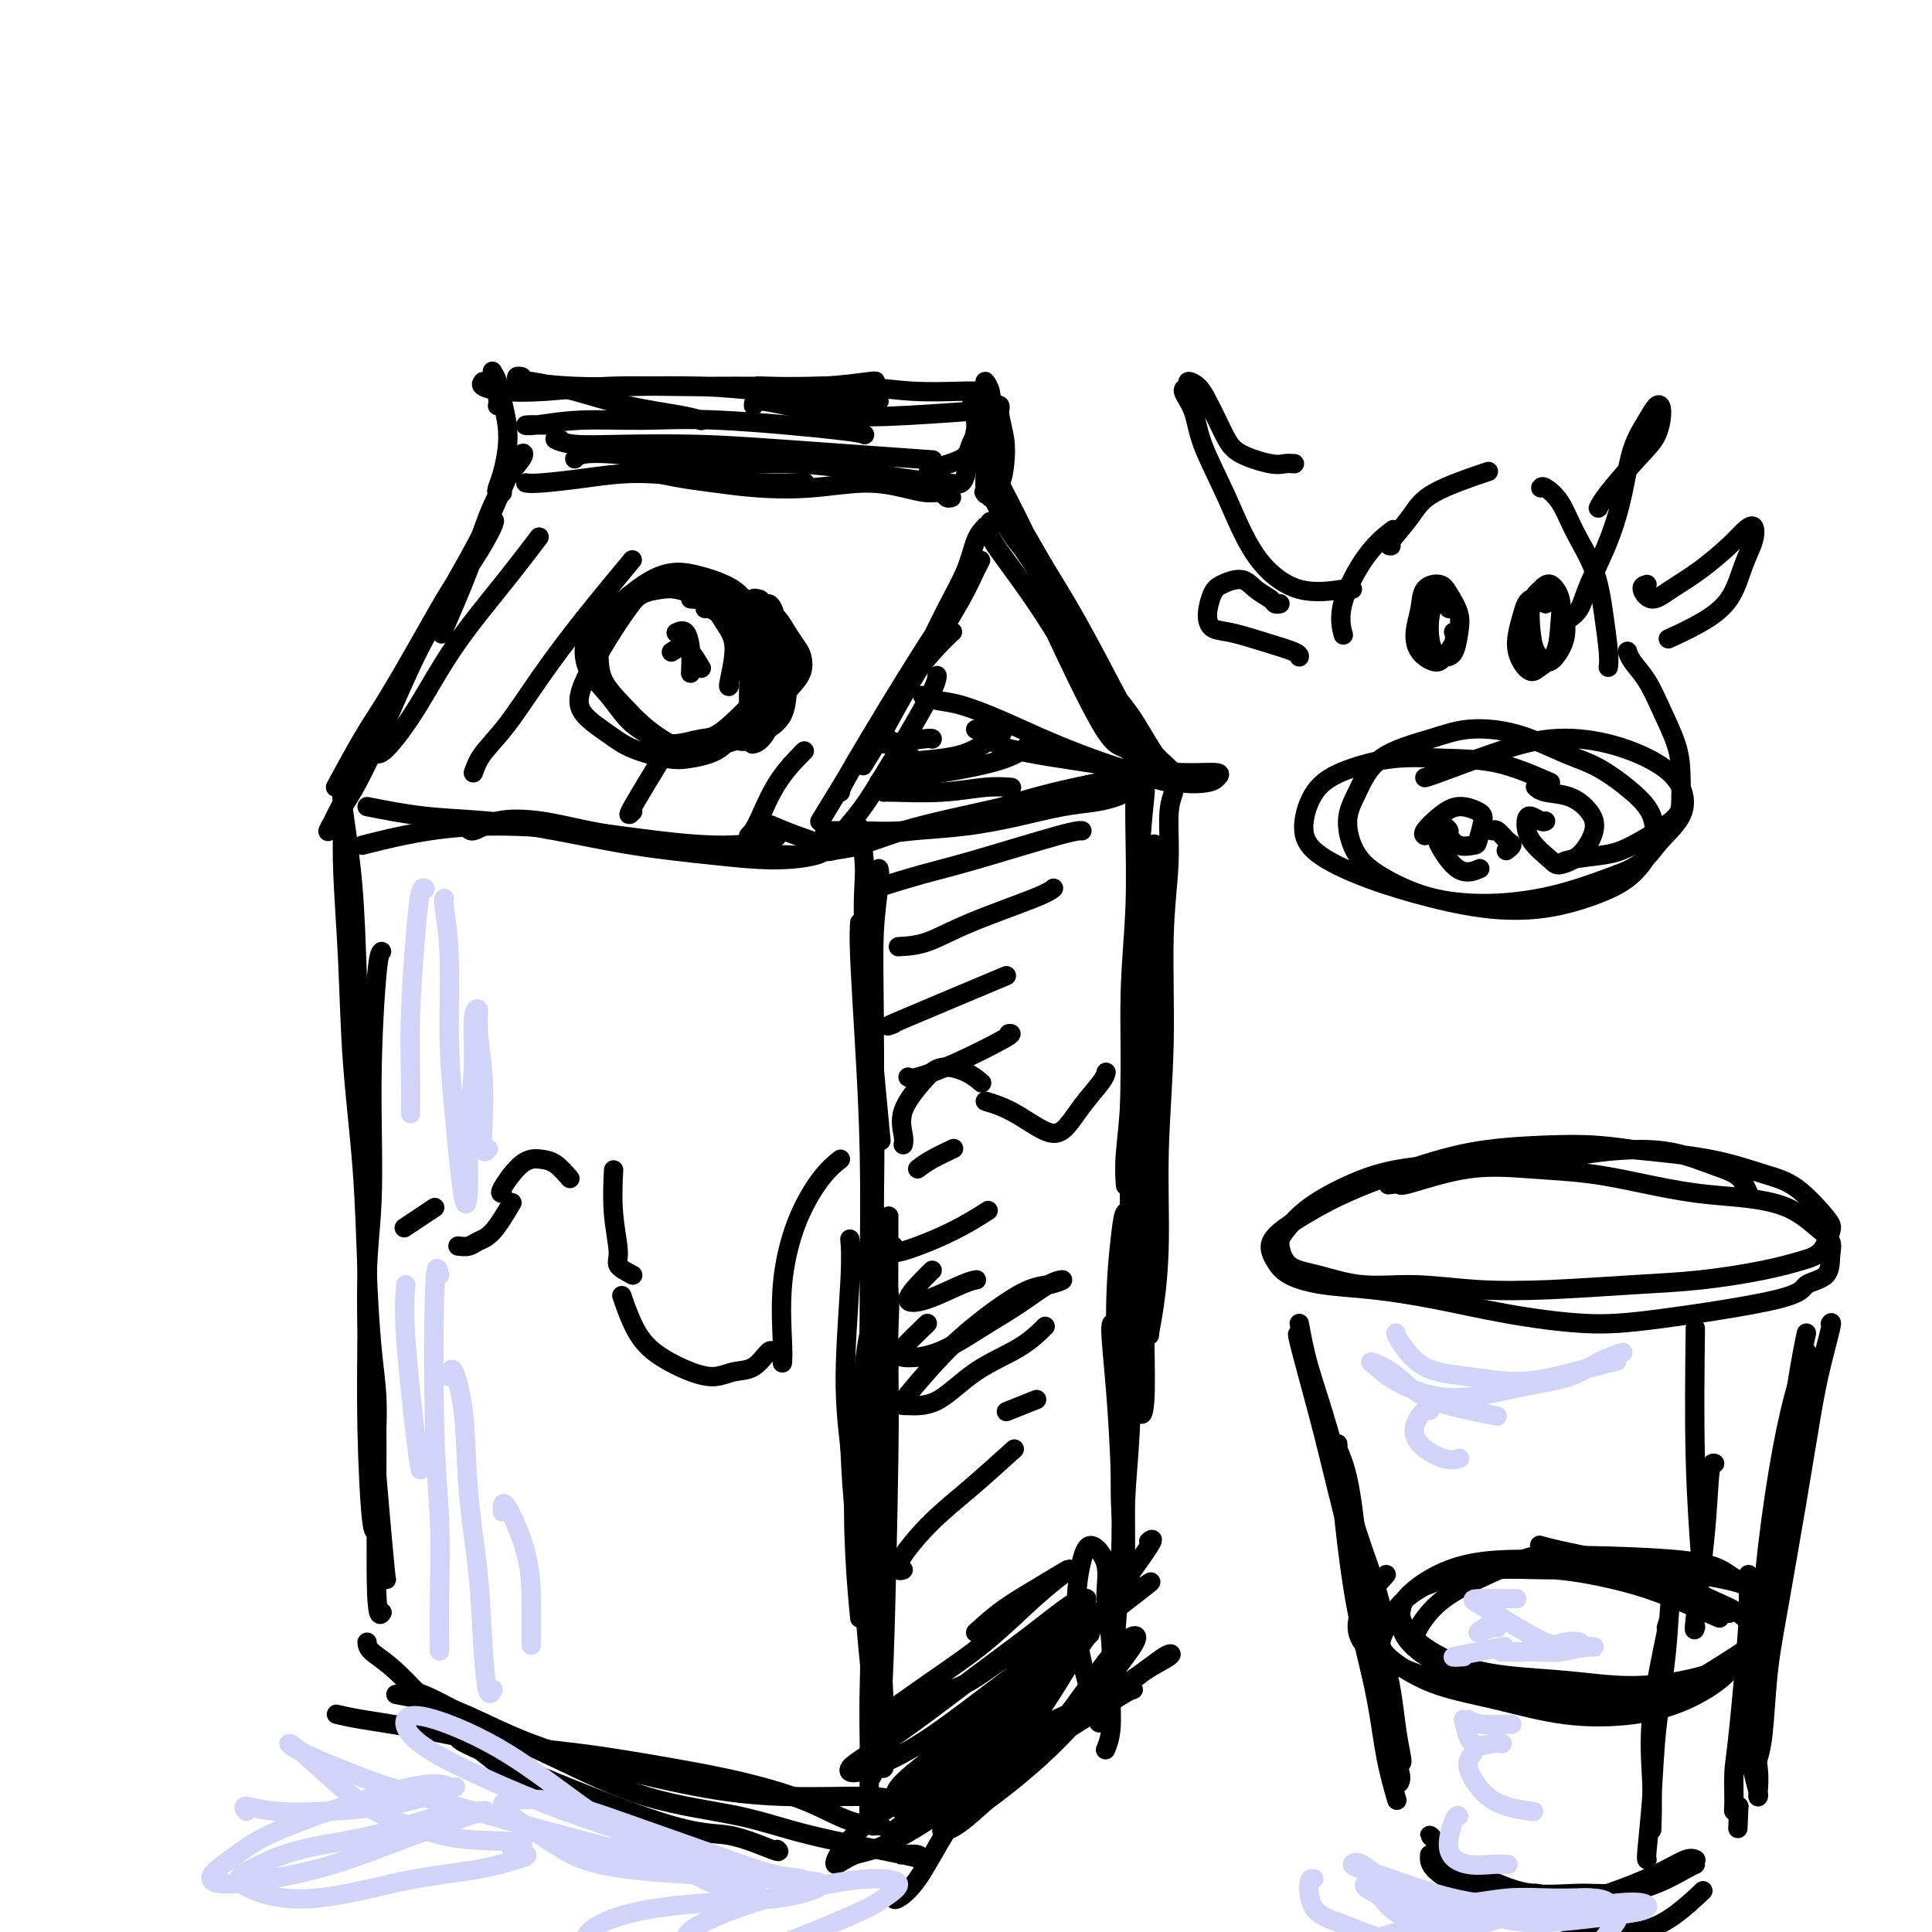 <svg viewBox='0 0 400 400' version='1.1' xmlns='http://www.w3.org/2000/svg' xmlns:xlink='http://www.w3.org/1999/xlink'><g fill='none' stroke='rgb(0,0,0)' stroke-width='4' stroke-linecap='round' stroke-linejoin='round'><path d='M70,162c-0.459,0.853 -0.919,1.705 0,0c0.919,-1.705 3.216,-5.968 5,-9c1.784,-3.032 3.055,-4.834 5,-8c1.945,-3.166 4.562,-7.697 7,-12c2.438,-4.303 4.695,-8.376 7,-12c2.305,-3.624 4.657,-6.797 6,-9c1.343,-2.203 1.677,-3.437 2,-4c0.323,-0.563 0.634,-0.457 0,1c-0.634,1.457 -2.214,4.264 -4,7c-1.786,2.736 -3.779,5.400 -6,9c-2.221,3.600 -4.672,8.135 -7,13c-2.328,4.865 -4.534,10.059 -7,15c-2.466,4.941 -5.194,9.628 -7,13c-1.806,3.372 -2.691,5.430 -3,6c-0.309,0.570 -0.044,-0.347 1,-2c1.044,-1.653 2.866,-4.041 5,-8c2.134,-3.959 4.579,-9.489 7,-15c2.421,-5.511 4.819,-11.002 8,-17c3.181,-5.998 7.146,-12.502 10,-18c2.854,-5.498 4.599,-9.991 6,-13c1.401,-3.009 2.460,-4.536 3,-5c0.540,-0.464 0.561,0.133 0,1c-0.561,0.867 -1.703,2.003 -3,4c-1.297,1.997 -2.750,4.855 -4,8c-1.250,3.145 -2.298,6.578 -4,11c-1.702,4.422 -4.058,9.835 -5,12c-0.942,2.165 -0.471,1.083 0,0'/><path d='M109,100c-0.134,-0.021 -0.268,-0.041 0,0c0.268,0.041 0.939,0.144 3,0c2.061,-0.144 5.513,-0.536 9,-1c3.487,-0.464 7.009,-1.000 11,-1c3.991,0.000 8.451,0.536 13,1c4.549,0.464 9.186,0.856 13,1c3.814,0.144 6.804,0.041 8,0c1.196,-0.041 0.598,-0.021 0,0'/><path d='M119,95c0.348,-0.401 0.696,-0.801 2,-1c1.304,-0.199 3.565,-0.195 6,0c2.435,0.195 5.046,0.581 9,1c3.954,0.419 9.251,0.872 14,1c4.749,0.128 8.950,-0.069 13,0c4.050,0.069 7.951,0.405 12,1c4.049,0.595 8.248,1.448 12,2c3.752,0.552 7.058,0.803 9,1c1.942,0.197 2.521,0.342 3,0c0.479,-0.342 0.860,-1.169 1,-2c0.140,-0.831 0.040,-1.666 0,-2c-0.040,-0.334 -0.020,-0.167 0,0'/><path d='M136,98c-0.408,-0.090 -0.817,-0.181 0,0c0.817,0.181 2.859,0.632 5,1c2.141,0.368 4.382,0.651 7,1c2.618,0.349 5.614,0.763 9,1c3.386,0.237 7.163,0.297 11,0c3.837,-0.297 7.735,-0.951 11,-1c3.265,-0.049 5.898,0.509 8,1c2.102,0.491 3.674,0.916 5,1c1.326,0.084 2.407,-0.173 3,0c0.593,0.173 0.698,0.777 1,1c0.302,0.223 0.801,0.064 1,0c0.199,-0.064 0.100,-0.032 0,0'/><path d='M204,109c-0.708,0.765 -1.416,1.530 -2,3c-0.584,1.470 -1.045,3.646 -2,6c-0.955,2.354 -2.403,4.886 -4,8c-1.597,3.114 -3.344,6.809 -5,10c-1.656,3.191 -3.221,5.876 -5,9c-1.779,3.124 -3.773,6.685 -5,9c-1.227,2.315 -1.688,3.383 -2,4c-0.312,0.617 -0.474,0.781 0,0c0.474,-0.781 1.583,-2.509 3,-5c1.417,-2.491 3.141,-5.744 5,-9c1.859,-3.256 3.853,-6.513 6,-10c2.147,-3.487 4.447,-7.202 6,-10c1.553,-2.798 2.358,-4.678 3,-6c0.642,-1.322 1.121,-2.085 1,-2c-0.121,0.085 -0.841,1.018 -2,3c-1.159,1.982 -2.755,5.015 -4,7c-1.245,1.985 -2.138,2.924 -6,9c-3.862,6.076 -10.694,17.290 -14,23c-3.306,5.710 -3.088,5.917 -3,6c0.088,0.083 0.044,0.041 0,0'/><path d='M75,175c0.873,-0.231 1.745,-0.462 4,-1c2.255,-0.538 5.891,-1.383 10,-2c4.109,-0.617 8.691,-1.005 14,-1c5.309,0.005 11.346,0.404 17,1c5.654,0.596 10.927,1.389 16,2c5.073,0.611 9.947,1.040 14,1c4.053,-0.040 7.283,-0.549 9,-1c1.717,-0.451 1.919,-0.843 2,-1c0.081,-0.157 0.040,-0.078 0,0'/><path d='M76,167c3.923,0.772 7.846,1.544 12,2c4.154,0.456 8.540,0.596 13,1c4.460,0.404 8.995,1.073 14,2c5.005,0.927 10.479,2.113 16,3c5.521,0.887 11.087,1.476 16,2c4.913,0.524 9.172,0.984 13,1c3.828,0.016 7.225,-0.413 9,-1c1.775,-0.587 1.929,-1.333 1,-2c-0.929,-0.667 -2.943,-1.257 -5,-2c-2.057,-0.743 -4.159,-1.641 -5,-2c-0.841,-0.359 -0.420,-0.180 0,0'/><path d='M99,171c-0.863,-0.170 -1.727,-0.341 -2,0c-0.273,0.341 0.044,1.193 1,1c0.956,-0.193 2.550,-1.432 5,-2c2.450,-0.568 5.755,-0.464 9,0c3.245,0.464 6.430,1.288 10,2c3.570,0.712 7.524,1.312 11,2c3.476,0.688 6.472,1.463 12,2c5.528,0.537 13.586,0.835 18,1c4.414,0.165 5.183,0.197 6,0c0.817,-0.197 1.683,-0.625 2,-1c0.317,-0.375 0.085,-0.699 0,-1c-0.085,-0.301 -0.023,-0.579 0,-1c0.023,-0.421 0.005,-0.985 0,-1c-0.005,-0.015 0.001,0.520 0,1c-0.001,0.480 -0.010,0.906 0,1c0.010,0.094 0.039,-0.144 0,0c-0.039,0.144 -0.148,0.669 0,1c0.148,0.331 0.551,0.470 1,0c0.449,-0.470 0.943,-1.547 2,-3c1.057,-1.453 2.675,-3.283 4,-5c1.325,-1.717 2.355,-3.322 4,-6c1.645,-2.678 3.905,-6.429 6,-10c2.095,-3.571 4.026,-6.961 5,-9c0.974,-2.039 0.993,-2.725 1,-3c0.007,-0.275 0.004,-0.137 0,0'/><path d='M197,131c0.183,-0.162 0.366,-0.324 0,0c-0.366,0.324 -1.280,1.134 -3,3c-1.720,1.866 -4.244,4.789 -6,7c-1.756,2.211 -2.742,3.711 -6,9c-3.258,5.289 -8.788,14.368 -11,18c-2.212,3.632 -1.106,1.816 0,0'/><path d='M191,144c0.889,0.375 1.778,0.750 3,1c1.222,0.250 2.778,0.374 5,1c2.222,0.626 5.110,1.755 8,3c2.890,1.245 5.783,2.606 9,4c3.217,1.394 6.759,2.820 10,4c3.241,1.180 6.182,2.115 9,3c2.818,0.885 5.515,1.722 7,2c1.485,0.278 1.760,-0.003 2,0c0.240,0.003 0.446,0.289 0,0c-0.446,-0.289 -1.543,-1.155 -3,-2c-1.457,-0.845 -3.273,-1.670 -4,-2c-0.727,-0.330 -0.363,-0.165 0,0'/><path d='M205,151c-1.463,-0.043 -2.926,-0.087 -3,0c-0.074,0.087 1.241,0.304 2,1c0.759,0.696 0.963,1.872 5,3c4.037,1.128 11.908,2.208 17,3c5.092,0.792 7.407,1.294 10,2c2.593,0.706 5.465,1.615 8,2c2.535,0.385 4.733,0.246 6,0c1.267,-0.246 1.603,-0.599 2,-1c0.397,-0.401 0.855,-0.848 0,-1c-0.855,-0.152 -3.023,-0.007 -5,0c-1.977,0.007 -3.762,-0.122 -6,0c-2.238,0.122 -4.927,0.496 -8,1c-3.073,0.504 -6.530,1.136 -10,2c-3.470,0.864 -6.954,1.958 -11,3c-4.046,1.042 -8.655,2.032 -13,3c-4.345,0.968 -8.425,1.913 -12,3c-3.575,1.087 -6.643,2.317 -9,3c-2.357,0.683 -4.001,0.821 -5,1c-0.999,0.179 -1.353,0.400 -1,0c0.353,-0.400 1.413,-1.419 3,-2c1.587,-0.581 3.699,-0.723 6,-1c2.301,-0.277 4.789,-0.690 8,-1c3.211,-0.310 7.143,-0.517 11,-1c3.857,-0.483 7.638,-1.242 11,-2c3.362,-0.758 6.304,-1.515 9,-2c2.696,-0.485 5.145,-0.697 7,-1c1.855,-0.303 3.115,-0.697 4,-1c0.885,-0.303 1.396,-0.515 1,-1c-0.396,-0.485 -1.698,-1.242 -3,-2'/><path d='M229,162c-3.821,0.232 -12.372,2.311 -18,4c-5.628,1.689 -8.333,2.987 -12,4c-3.667,1.013 -8.295,1.739 -12,2c-3.705,0.261 -6.487,0.056 -9,0c-2.513,-0.056 -4.756,0.038 -6,0c-1.244,-0.038 -1.488,-0.206 -1,0c0.488,0.206 1.708,0.786 4,1c2.292,0.214 5.655,0.061 7,0c1.345,-0.061 0.673,-0.031 0,0'/><path d='M183,164c0.015,0.008 0.029,0.016 0,0c-0.029,-0.016 -0.102,-0.057 2,0c2.102,0.057 6.378,0.211 10,0c3.622,-0.211 6.591,-0.788 9,-1c2.409,-0.212 4.260,-0.061 5,0c0.740,0.061 0.370,0.030 0,0'/><path d='M182,162c-0.047,-0.012 -0.093,-0.024 0,0c0.093,0.024 0.326,0.083 1,0c0.674,-0.083 1.788,-0.310 6,-1c4.212,-0.690 11.521,-1.845 16,-3c4.479,-1.155 6.129,-2.311 7,-3c0.871,-0.689 0.963,-0.911 1,-1c0.037,-0.089 0.018,-0.044 0,0'/><path d='M189,157c0.174,0.402 0.349,0.804 -1,1c-1.349,0.196 -4.221,0.185 -3,0c1.221,-0.185 6.533,-0.544 10,-1c3.467,-0.456 5.087,-1.007 7,-2c1.913,-0.993 4.118,-2.426 5,-3c0.882,-0.574 0.441,-0.287 0,0'/><path d='M184,153c-1.268,0.536 -2.536,1.071 -1,1c1.536,-0.071 5.875,-0.750 8,-1c2.125,-0.250 2.036,-0.071 2,0c-0.036,0.071 -0.018,0.036 0,0'/><path d='M205,108c-0.283,0.823 -0.565,1.646 0,3c0.565,1.354 1.979,3.238 4,6c2.021,2.762 4.651,6.402 7,10c2.349,3.598 4.419,7.153 7,11c2.581,3.847 5.674,7.986 8,11c2.326,3.014 3.885,4.901 5,6c1.115,1.099 1.786,1.408 2,2c0.214,0.592 -0.028,1.465 -1,1c-0.972,-0.465 -2.673,-2.269 -4,-3c-1.327,-0.731 -2.280,-0.389 -5,-5c-2.720,-4.611 -7.206,-14.175 -9,-18c-1.794,-3.825 -0.897,-1.913 0,0'/><path d='M212,114c1.628,2.465 3.255,4.930 5,8c1.745,3.070 3.606,6.746 6,11c2.394,4.254 5.319,9.085 8,13c2.681,3.915 5.117,6.915 7,9c1.883,2.085 3.211,3.255 4,4c0.789,0.745 1.038,1.067 1,1c-0.038,-0.067 -0.363,-0.521 -1,-1c-0.637,-0.479 -1.587,-0.983 -3,-3c-1.413,-2.017 -3.288,-5.546 -5,-8c-1.712,-2.454 -3.261,-3.834 -7,-10c-3.739,-6.166 -9.669,-17.117 -13,-23c-3.331,-5.883 -4.064,-6.698 -5,-8c-0.936,-1.302 -2.076,-3.092 -3,-4c-0.924,-0.908 -1.631,-0.933 -2,-1c-0.369,-0.067 -0.400,-0.175 0,0c0.400,0.175 1.230,0.633 2,2c0.770,1.367 1.478,3.644 3,6c1.522,2.356 3.857,4.790 6,8c2.143,3.210 4.094,7.197 6,11c1.906,3.803 3.768,7.422 6,11c2.232,3.578 4.835,7.115 7,10c2.165,2.885 3.893,5.116 5,7c1.107,1.884 1.593,3.419 2,4c0.407,0.581 0.736,0.208 1,0c0.264,-0.208 0.463,-0.250 0,-1c-0.463,-0.750 -1.588,-2.209 -3,-4c-1.412,-1.791 -3.110,-3.913 -5,-7c-1.890,-3.087 -3.970,-7.139 -6,-11c-2.030,-3.861 -4.008,-7.532 -6,-11c-1.992,-3.468 -3.996,-6.734 -6,-10'/><path d='M216,117c-4.636,-8.113 -3.726,-6.394 -4,-7c-0.274,-0.606 -1.734,-3.535 -3,-6c-1.266,-2.465 -2.339,-4.465 -3,-6c-0.661,-1.535 -0.909,-2.606 -1,-3c-0.091,-0.394 -0.026,-0.113 0,0c0.026,0.113 0.013,0.056 0,0'/><path d='M78,156c-0.092,-0.047 -0.183,-0.094 0,0c0.183,0.094 0.642,0.329 2,-1c1.358,-1.329 3.615,-4.221 6,-8c2.385,-3.779 4.897,-8.446 8,-13c3.103,-4.554 6.797,-8.995 10,-13c3.203,-4.005 5.915,-7.573 7,-9c1.085,-1.427 0.542,-0.714 0,0'/><path d='M98,160c0.438,-1.241 0.875,-2.481 2,-4c1.125,-1.519 2.937,-3.316 5,-6c2.063,-2.684 4.378,-6.256 7,-10c2.622,-3.744 5.552,-7.662 9,-12c3.448,-4.338 7.414,-9.097 9,-11c1.586,-1.903 0.793,-0.952 0,0'/><path d='M131,168c-0.667,0.689 -1.333,1.378 0,-1c1.333,-2.378 4.667,-7.822 6,-10c1.333,-2.178 0.667,-1.089 0,0'/><path d='M155,173c0.542,-0.542 1.083,-1.083 2,-3c0.917,-1.917 2.208,-5.208 4,-8c1.792,-2.792 4.083,-5.083 5,-6c0.917,-0.917 0.458,-0.458 0,0'/><path d='M104,102c-0.400,0.054 -0.800,0.109 -1,0c-0.200,-0.109 -0.200,-0.380 0,-1c0.200,-0.620 0.601,-1.587 1,-3c0.399,-1.413 0.797,-3.272 1,-5c0.203,-1.728 0.212,-3.325 0,-5c-0.212,-1.675 -0.646,-3.429 -1,-5c-0.354,-1.571 -0.627,-2.958 -1,-4c-0.373,-1.042 -0.846,-1.740 -1,-2c-0.154,-0.260 0.011,-0.084 0,0c-0.011,0.084 -0.199,0.074 0,1c0.199,0.926 0.784,2.788 1,4c0.216,1.212 0.062,1.775 0,2c-0.062,0.225 -0.031,0.113 0,0'/><path d='M107,79c0.502,-0.150 1.003,-0.299 3,0c1.997,0.299 5.488,1.047 9,2c3.512,0.953 7.044,2.111 11,3c3.956,0.889 8.334,1.509 11,2c2.666,0.491 3.619,0.855 4,1c0.381,0.145 0.191,0.073 0,0'/><path d='M100,79c-0.260,0.318 -0.520,0.635 0,1c0.520,0.365 1.819,0.777 4,1c2.181,0.223 5.243,0.257 9,0c3.757,-0.257 8.209,-0.805 13,-1c4.791,-0.195 9.921,-0.038 15,0c5.079,0.038 10.107,-0.042 15,0c4.893,0.042 9.652,0.207 14,0c4.348,-0.207 8.286,-0.787 10,-1c1.714,-0.213 1.204,-0.061 1,0c-0.204,0.061 -0.102,0.030 0,0'/><path d='M108,78c-0.419,-0.083 -0.838,-0.167 -1,0c-0.162,0.167 -0.065,0.584 2,1c2.065,0.416 6.100,0.832 10,1c3.900,0.168 7.664,0.087 12,0c4.336,-0.087 9.244,-0.180 14,0c4.756,0.180 9.362,0.633 13,1c3.638,0.367 6.309,0.648 10,1c3.691,0.352 8.401,0.774 11,1c2.599,0.226 3.089,0.257 3,0c-0.089,-0.257 -0.755,-0.800 -1,-1c-0.245,-0.200 -0.070,-0.057 0,0c0.070,0.057 0.035,0.029 0,0'/><path d='M113,88c-1.728,-0.031 -3.456,-0.063 -4,0c-0.544,0.063 0.095,0.220 2,0c1.905,-0.220 5.074,-0.815 9,-1c3.926,-0.185 8.607,0.042 13,0c4.393,-0.042 8.497,-0.351 16,0c7.503,0.351 18.405,1.364 24,2c5.595,0.636 5.884,0.896 6,1c0.116,0.104 0.058,0.052 0,0'/><path d='M116,91c-0.671,-0.112 -1.342,-0.224 -1,0c0.342,0.224 1.697,0.786 4,1c2.303,0.214 5.554,0.082 10,0c4.446,-0.082 10.089,-0.115 15,0c4.911,0.115 9.091,0.377 18,1c8.909,0.623 22.545,1.607 28,2c5.455,0.393 2.727,0.197 0,0'/><path d='M156,84c-0.005,-0.477 -0.009,-0.955 1,-1c1.009,-0.045 3.033,0.341 6,1c2.967,0.659 6.878,1.589 11,2c4.122,0.411 8.456,0.303 14,0c5.544,-0.303 12.298,-0.801 15,-1c2.702,-0.199 1.351,-0.100 0,0'/><path d='M159,81c-0.861,-0.420 -1.722,-0.841 -2,-1c-0.278,-0.159 0.028,-0.057 2,0c1.972,0.057 5.611,0.068 9,0c3.389,-0.068 6.527,-0.214 10,0c3.473,0.214 7.281,0.789 11,1c3.719,0.211 7.347,0.057 10,0c2.653,-0.057 4.329,-0.016 5,0c0.671,0.016 0.335,0.008 0,0'/><path d='M200,81c0.307,-0.014 0.614,-0.028 1,1c0.386,1.028 0.850,3.100 1,5c0.150,1.900 -0.013,3.630 0,5c0.013,1.370 0.203,2.382 0,3c-0.203,0.618 -0.798,0.843 -1,1c-0.202,0.157 -0.012,0.246 0,0c0.012,-0.246 -0.155,-0.827 0,-2c0.155,-1.173 0.634,-2.936 1,-5c0.366,-2.064 0.621,-4.427 1,-6c0.379,-1.573 0.882,-2.355 1,-3c0.118,-0.645 -0.151,-1.153 0,-1c0.151,0.153 0.720,0.966 1,2c0.280,1.034 0.271,2.291 0,4c-0.271,1.709 -0.805,3.872 -1,6c-0.195,2.128 -0.053,4.220 0,6c0.053,1.780 0.017,3.248 0,4c-0.017,0.752 -0.015,0.787 0,1c0.015,0.213 0.041,0.604 0,0c-0.041,-0.604 -0.151,-2.201 0,-4c0.151,-1.799 0.561,-3.799 1,-6c0.439,-2.201 0.906,-4.603 1,-6c0.094,-1.397 -0.185,-1.788 0,-2c0.185,-0.212 0.832,-0.243 1,0c0.168,0.243 -0.145,0.761 0,2c0.145,1.239 0.748,3.199 1,5c0.252,1.801 0.154,3.443 0,5c-0.154,1.557 -0.365,3.031 -1,4c-0.635,0.969 -1.696,1.435 -2,2c-0.304,0.565 0.149,1.229 0,1c-0.149,-0.229 -0.900,-1.351 -1,-3c-0.100,-1.649 0.450,-3.824 1,-6'/><path d='M205,94c0.004,-2.602 0.013,-5.106 0,-7c-0.013,-1.894 -0.049,-3.178 0,-4c0.049,-0.822 0.183,-1.181 0,-1c-0.183,0.181 -0.684,0.904 -1,2c-0.316,1.096 -0.446,2.567 -1,4c-0.554,1.433 -1.530,2.827 -2,4c-0.470,1.173 -0.434,2.123 -2,3c-1.566,0.877 -4.733,1.679 -6,2c-1.267,0.321 -0.633,0.160 0,0'/><path d='M123,131c-0.592,0.132 -1.183,0.263 1,-2c2.183,-2.263 7.141,-6.921 11,-9c3.859,-2.079 6.621,-1.579 9,-1c2.379,0.579 4.376,1.238 6,2c1.624,0.762 2.876,1.626 4,3c1.124,1.374 2.121,3.258 3,5c0.879,1.742 1.641,3.341 2,5c0.359,1.659 0.315,3.376 0,5c-0.315,1.624 -0.903,3.155 -2,5c-1.097,1.845 -2.705,4.006 -4,6c-1.295,1.994 -2.277,3.822 -4,5c-1.723,1.178 -4.188,1.705 -6,2c-1.812,0.295 -2.970,0.359 -5,0c-2.030,-0.359 -4.932,-1.139 -7,-2c-2.068,-0.861 -3.303,-1.803 -5,-3c-1.697,-1.197 -3.857,-2.648 -5,-4c-1.143,-1.352 -1.269,-2.603 -1,-4c0.269,-1.397 0.932,-2.938 2,-5c1.068,-2.062 2.539,-4.644 4,-7c1.461,-2.356 2.911,-4.485 4,-6c1.089,-1.515 1.817,-2.418 3,-3c1.183,-0.582 2.822,-0.845 4,-1c1.178,-0.155 1.894,-0.201 3,0c1.106,0.201 2.601,0.651 4,1c1.399,0.349 2.700,0.599 4,1c1.300,0.401 2.597,0.953 4,2c1.403,1.047 2.912,2.590 4,4c1.088,1.410 1.754,2.687 2,4c0.246,1.313 0.070,2.661 0,4c-0.070,1.339 -0.035,2.670 0,4'/><path d='M158,142c-0.328,1.956 -1.147,2.848 -2,4c-0.853,1.152 -1.739,2.566 -3,4c-1.261,1.434 -2.896,2.887 -4,4c-1.104,1.113 -1.676,1.884 -3,2c-1.324,0.116 -3.398,-0.425 -5,-1c-1.602,-0.575 -2.730,-1.185 -4,-2c-1.270,-0.815 -2.681,-1.837 -4,-3c-1.319,-1.163 -2.545,-2.469 -4,-4c-1.455,-1.531 -3.139,-3.288 -4,-5c-0.861,-1.712 -0.901,-3.380 -1,-5c-0.099,-1.620 -0.259,-3.194 0,-5c0.259,-1.806 0.935,-3.845 2,-5c1.065,-1.155 2.517,-1.426 4,-2c1.483,-0.574 2.996,-1.450 5,-2c2.004,-0.550 4.499,-0.774 7,-1c2.501,-0.226 5.009,-0.453 7,0c1.991,0.453 3.465,1.585 5,3c1.535,1.415 3.131,3.111 4,5c0.869,1.889 1.011,3.969 1,6c-0.011,2.031 -0.175,4.014 0,5c0.175,0.986 0.690,0.977 -1,3c-1.690,2.023 -5.586,6.080 -8,8c-2.414,1.920 -3.348,1.705 -5,2c-1.652,0.295 -4.022,1.101 -6,1c-1.978,-0.101 -3.564,-1.110 -5,-2c-1.436,-0.890 -2.722,-1.661 -4,-3c-1.278,-1.339 -2.549,-3.245 -4,-5c-1.451,-1.755 -3.083,-3.357 -4,-5c-0.917,-1.643 -1.119,-3.327 -1,-5c0.119,-1.673 0.560,-3.337 1,-5'/><path d='M122,129c0.444,-1.778 1.556,-1.222 2,-1c0.444,0.222 0.222,0.111 0,0'/><path d='M155,126c-0.239,-0.069 -0.477,-0.137 -1,0c-0.523,0.137 -1.329,0.481 -1,1c0.329,0.519 1.795,1.214 3,2c1.205,0.786 2.151,1.663 3,3c0.849,1.337 1.602,3.135 2,5c0.398,1.865 0.440,3.796 0,6c-0.440,2.204 -1.361,4.681 -2,6c-0.639,1.319 -0.995,1.478 -2,2c-1.005,0.522 -2.657,1.405 -4,2c-1.343,0.595 -2.376,0.901 -3,1c-0.624,0.099 -0.837,-0.011 -1,0c-0.163,0.011 -0.275,0.142 0,0c0.275,-0.142 0.939,-0.559 2,-1c1.061,-0.441 2.520,-0.907 4,-2c1.480,-1.093 2.983,-2.814 4,-4c1.017,-1.186 1.549,-1.839 2,-3c0.451,-1.161 0.822,-2.832 1,-4c0.178,-1.168 0.162,-1.833 0,-3c-0.162,-1.167 -0.471,-2.835 -1,-4c-0.529,-1.165 -1.278,-1.828 -2,-3c-0.722,-1.172 -1.417,-2.852 -2,-4c-0.583,-1.148 -1.053,-1.764 -1,-2c0.053,-0.236 0.631,-0.090 1,0c0.369,0.090 0.530,0.126 1,1c0.470,0.874 1.249,2.586 2,4c0.751,1.414 1.474,2.528 2,4c0.526,1.472 0.854,3.300 1,5c0.146,1.700 0.111,3.270 0,5c-0.111,1.730 -0.299,3.620 -1,5c-0.701,1.380 -1.915,2.252 -3,3c-1.085,0.748 -2.043,1.374 -3,2'/><path d='M156,153c-1.784,0.841 -3.244,0.445 -4,0c-0.756,-0.445 -0.806,-0.937 -1,-1c-0.194,-0.063 -0.530,0.304 0,0c0.530,-0.304 1.925,-1.277 3,-2c1.075,-0.723 1.830,-1.195 3,-2c1.170,-0.805 2.756,-1.944 4,-3c1.244,-1.056 2.145,-2.029 3,-3c0.855,-0.971 1.663,-1.940 2,-3c0.337,-1.060 0.202,-2.210 0,-3c-0.202,-0.790 -0.472,-1.221 -1,-2c-0.528,-0.779 -1.315,-1.906 -2,-3c-0.685,-1.094 -1.267,-2.157 -2,-3c-0.733,-0.843 -1.615,-1.468 -2,-2c-0.385,-0.532 -0.272,-0.971 0,-1c0.272,-0.029 0.702,0.353 1,1c0.298,0.647 0.465,1.561 1,3c0.535,1.439 1.439,3.405 2,5c0.561,1.595 0.779,2.819 0,6c-0.779,3.181 -2.556,8.318 -4,11c-1.444,2.682 -2.555,2.909 -3,3c-0.445,0.091 -0.222,0.045 0,0'/><path d='M151,127c0.226,-0.309 0.453,-0.618 1,0c0.547,0.618 1.415,2.163 2,4c0.585,1.837 0.889,3.967 1,6c0.111,2.033 0.030,3.971 0,6c-0.030,2.029 -0.009,4.151 0,5c0.009,0.849 0.004,0.424 0,0'/><path d='M152,131c0.400,-0.944 0.801,-1.888 2,-1c1.199,0.888 3.198,3.609 4,6c0.802,2.391 0.408,4.451 0,6c-0.408,1.549 -0.831,2.585 -1,3c-0.169,0.415 -0.085,0.207 0,0'/><path d='M71,163c-0.202,0.371 -0.404,0.742 0,4c0.404,3.258 1.415,9.402 2,16c0.585,6.598 0.745,13.649 1,20c0.255,6.351 0.604,12.001 1,18c0.396,5.999 0.837,12.346 1,16c0.163,3.654 0.046,4.615 0,5c-0.046,0.385 -0.023,0.192 0,0'/><path d='M71,170c-0.097,3.107 -0.195,6.213 0,11c0.195,4.787 0.682,11.253 1,18c0.318,6.747 0.467,13.775 1,21c0.533,7.225 1.449,14.648 2,22c0.551,7.352 0.736,14.632 1,21c0.264,6.368 0.607,11.825 1,16c0.393,4.175 0.837,7.067 1,10c0.163,2.933 0.044,5.905 0,7c-0.044,1.095 -0.013,0.313 0,0c0.013,-0.313 0.006,-0.156 0,0'/><path d='M76,227c0.002,2.914 0.003,5.827 0,11c-0.003,5.173 -0.011,12.604 0,19c0.011,6.396 0.042,11.755 0,18c-0.042,6.245 -0.156,13.375 0,21c0.156,7.625 0.580,15.745 1,19c0.420,3.255 0.834,1.644 1,1c0.166,-0.644 0.083,-0.322 0,0'/><path d='M78,295c-0.008,-0.158 -0.016,-0.316 0,1c0.016,1.316 0.056,4.105 0,11c-0.056,6.895 -0.207,17.895 0,23c0.207,5.105 0.774,4.316 1,4c0.226,-0.316 0.113,-0.158 0,0'/><path d='M76,340c0.049,0.594 0.099,1.188 1,2c0.901,0.812 2.654,1.842 5,4c2.346,2.158 5.284,5.443 9,9c3.716,3.557 8.208,7.384 13,11c4.792,3.616 9.882,7.021 14,9c4.118,1.979 7.262,2.533 10,3c2.738,0.467 5.068,0.848 6,1c0.932,0.152 0.466,0.076 0,0'/><path d='M95,360c0.028,0.285 0.056,0.570 8,4c7.944,3.430 23.803,10.005 33,13c9.197,2.995 11.733,2.411 15,3c3.267,0.589 7.264,2.351 9,3c1.736,0.649 1.210,0.185 1,0c-0.210,-0.185 -0.105,-0.093 0,0'/><path d='M70,355c-0.304,-0.074 -0.609,-0.148 0,0c0.609,0.148 2.131,0.518 5,1c2.869,0.482 7.086,1.076 12,2c4.914,0.924 10.524,2.178 16,3c5.476,0.822 10.819,1.211 17,2c6.181,0.789 13.202,1.977 19,3c5.798,1.023 10.373,1.882 15,3c4.627,1.118 9.306,2.496 13,4c3.694,1.504 6.402,3.135 9,4c2.598,0.865 5.084,0.964 6,1c0.916,0.036 0.262,0.010 0,0c-0.262,-0.010 -0.131,-0.005 0,0'/><path d='M84,350c-0.256,-0.011 -0.512,-0.022 0,0c0.512,0.022 1.791,0.077 4,1c2.209,0.923 5.347,2.714 10,5c4.653,2.286 10.820,5.067 17,8c6.180,2.933 12.374,6.016 19,8c6.626,1.984 13.684,2.868 19,4c5.316,1.132 8.892,2.514 15,4c6.108,1.486 14.750,3.078 19,4c4.250,0.922 4.108,1.175 4,1c-0.108,-0.175 -0.183,-0.778 -1,-1c-0.817,-0.222 -2.376,-0.063 -3,0c-0.624,0.063 -0.312,0.032 0,0'/><path d='M83,351c-0.895,-0.168 -1.791,-0.336 0,0c1.791,0.336 6.268,1.176 11,3c4.732,1.824 9.717,4.631 16,7c6.283,2.369 13.863,4.299 21,6c7.137,1.701 13.832,3.174 20,4c6.168,0.826 11.808,1.005 17,1c5.192,-0.005 9.936,-0.194 13,0c3.064,0.194 4.447,0.770 5,1c0.553,0.230 0.277,0.115 0,0'/><path d='M178,172c-0.137,-0.708 -0.274,-1.416 0,0c0.274,1.416 0.960,4.957 1,8c0.040,3.043 -0.566,5.589 0,16c0.566,10.411 2.305,28.689 3,36c0.695,7.311 0.348,3.656 0,0'/><path d='M182,180c-0.030,-0.136 -0.061,-0.273 0,0c0.061,0.273 0.212,0.954 0,3c-0.212,2.046 -0.789,5.457 -1,10c-0.211,4.543 -0.057,10.217 0,18c0.057,7.783 0.015,17.674 0,26c-0.015,8.326 -0.004,15.088 0,26c0.004,10.912 0.001,25.975 0,32c-0.001,6.025 -0.001,3.013 0,0'/><path d='M178,318c0.083,0.100 0.166,0.201 0,0c-0.166,-0.201 -0.581,-0.703 -1,-4c-0.419,-3.297 -0.844,-9.388 -1,-14c-0.156,-4.612 -0.045,-7.746 0,-9c0.045,-1.254 0.022,-0.627 0,0'/><path d='M178,191c-0.083,1.458 -0.166,2.916 0,7c0.166,4.084 0.581,10.795 1,18c0.419,7.205 0.841,14.903 1,23c0.159,8.097 0.054,16.594 0,25c-0.054,8.406 -0.056,16.721 0,24c0.056,7.279 0.170,13.520 0,18c-0.170,4.480 -0.625,7.198 -1,9c-0.375,1.802 -0.671,2.690 -1,2c-0.329,-0.690 -0.691,-2.956 -1,-6c-0.309,-3.044 -0.566,-6.865 -1,-11c-0.434,-4.135 -1.044,-8.582 -1,-15c0.044,-6.418 0.743,-14.805 1,-20c0.257,-5.195 0.074,-7.199 0,-8c-0.074,-0.801 -0.037,-0.401 0,0'/><path d='M181,218c-0.031,-1.087 -0.062,-2.174 0,3c0.062,5.174 0.216,16.609 0,27c-0.216,10.391 -0.804,19.738 -1,28c-0.196,8.262 0.000,15.440 0,23c-0.000,7.560 -0.196,15.500 0,22c0.196,6.500 0.784,11.558 1,15c0.216,3.442 0.062,5.269 0,6c-0.062,0.731 -0.031,0.365 0,0'/><path d='M178,335c-0.370,-3.931 -0.740,-7.863 -1,-13c-0.260,-5.137 -0.410,-11.480 0,-19c0.410,-7.520 1.380,-16.217 2,-21c0.620,-4.783 0.892,-5.652 1,-6c0.108,-0.348 0.054,-0.174 0,0'/><path d='M184,253c0.006,-1.779 0.012,-3.558 0,2c-0.012,5.558 -0.043,18.451 0,26c0.043,7.549 0.159,9.752 0,21c-0.159,11.248 -0.593,31.542 -1,42c-0.407,10.458 -0.788,11.082 -1,13c-0.212,1.918 -0.256,5.131 0,7c0.256,1.869 0.811,2.393 1,2c0.189,-0.393 0.012,-1.702 0,-4c-0.012,-2.298 0.140,-5.585 0,-10c-0.140,-4.415 -0.574,-9.956 -1,-16c-0.426,-6.044 -0.846,-12.589 -1,-20c-0.154,-7.411 -0.044,-15.689 0,-19c0.044,-3.311 0.022,-1.656 0,0'/><path d='M184,267c-0.055,0.486 -0.110,0.973 0,1c0.110,0.027 0.383,-0.405 0,7c-0.383,7.405 -1.424,22.647 -2,33c-0.576,10.353 -0.687,15.817 -1,22c-0.313,6.183 -0.829,13.087 -1,19c-0.171,5.913 0.004,10.837 0,14c-0.004,3.163 -0.188,4.567 0,5c0.188,0.433 0.747,-0.105 1,-2c0.253,-1.895 0.200,-5.149 0,-9c-0.200,-3.851 -0.548,-8.300 -1,-13c-0.452,-4.700 -1.008,-9.651 -1,-15c0.008,-5.349 0.582,-11.096 1,-16c0.418,-4.904 0.682,-8.966 1,-13c0.318,-4.034 0.689,-8.040 1,-11c0.311,-2.960 0.560,-4.874 1,-6c0.440,-1.126 1.070,-1.462 1,0c-0.070,1.462 -0.842,4.723 -1,9c-0.158,4.277 0.296,9.569 0,16c-0.296,6.431 -1.344,14.002 -2,21c-0.656,6.998 -0.922,13.423 -1,20c-0.078,6.577 0.032,13.307 0,18c-0.032,4.693 -0.204,7.351 0,9c0.204,1.649 0.786,2.290 1,2c0.214,-0.290 0.061,-1.511 0,-2c-0.061,-0.489 -0.031,-0.244 0,0'/><path d='M79,197c-0.295,0.265 -0.591,0.530 -1,5c-0.409,4.470 -0.933,13.145 -1,22c-0.067,8.855 0.322,17.889 0,25c-0.322,7.111 -1.354,12.298 -1,25c0.354,12.702 2.095,32.920 3,43c0.905,10.080 0.973,10.023 1,10c0.027,-0.023 0.014,-0.011 0,0'/><path d='M235,162c0.009,0.315 0.017,0.631 0,2c-0.017,1.369 -0.061,3.792 0,8c0.061,4.208 0.227,10.200 0,16c-0.227,5.800 -0.845,11.408 -1,18c-0.155,6.592 0.154,14.169 0,20c-0.154,5.831 -0.772,9.916 -1,13c-0.228,3.084 -0.065,5.167 0,6c0.065,0.833 0.033,0.417 0,0'/><path d='M237,163c0.091,0.044 0.183,0.087 0,2c-0.183,1.913 -0.639,5.694 -1,12c-0.361,6.306 -0.627,15.136 -1,23c-0.373,7.864 -0.853,14.762 -1,22c-0.147,7.238 0.040,14.815 0,20c-0.040,5.185 -0.308,7.976 0,11c0.308,3.024 1.193,6.279 2,7c0.807,0.721 1.537,-1.094 2,-3c0.463,-1.906 0.660,-3.903 1,-9c0.340,-5.097 0.822,-13.295 1,-20c0.178,-6.705 0.051,-11.916 0,-14c-0.051,-2.084 -0.025,-1.042 0,0'/><path d='M243,164c-0.455,1.296 -0.911,2.591 -1,5c-0.089,2.409 0.187,5.930 0,10c-0.187,4.070 -0.837,8.688 -1,15c-0.163,6.312 0.163,14.319 0,22c-0.163,7.681 -0.813,15.037 -1,22c-0.187,6.963 0.091,13.533 0,19c-0.091,5.467 -0.550,9.832 -1,13c-0.450,3.168 -0.891,5.141 -1,6c-0.109,0.859 0.114,0.606 0,-2c-0.114,-2.606 -0.567,-7.564 -1,-12c-0.433,-4.436 -0.847,-8.348 -1,-19c-0.153,-10.652 -0.044,-28.043 0,-35c0.044,-6.957 0.022,-3.478 0,0'/><path d='M239,175c-0.032,-0.298 -0.065,-0.596 0,1c0.065,1.596 0.227,5.085 0,10c-0.227,4.915 -0.845,11.256 -1,19c-0.155,7.744 0.152,16.891 0,26c-0.152,9.109 -0.761,18.179 -1,26c-0.239,7.821 -0.106,14.391 0,20c0.106,5.609 0.185,10.255 0,13c-0.185,2.745 -0.635,3.589 -1,2c-0.365,-1.589 -0.644,-5.610 -1,-11c-0.356,-5.390 -0.789,-12.149 -1,-20c-0.211,-7.851 -0.199,-16.794 0,-25c0.199,-8.206 0.585,-15.675 1,-21c0.415,-5.325 0.858,-8.507 1,-10c0.142,-1.493 -0.017,-1.299 0,0c0.017,1.299 0.211,3.702 0,8c-0.211,4.298 -0.827,10.490 -1,18c-0.173,7.510 0.097,16.338 0,25c-0.097,8.662 -0.561,17.157 -1,25c-0.439,7.843 -0.854,15.033 -1,21c-0.146,5.967 -0.024,10.712 0,14c0.024,3.288 -0.051,5.120 0,6c0.051,0.880 0.227,0.808 0,-1c-0.227,-1.808 -0.857,-5.354 -1,-10c-0.143,-4.646 0.200,-10.394 0,-17c-0.200,-6.606 -0.943,-14.069 -1,-21c-0.057,-6.931 0.573,-13.330 1,-17c0.427,-3.670 0.650,-4.613 1,-5c0.350,-0.387 0.825,-0.220 1,2c0.175,2.220 0.050,6.491 0,11c-0.050,4.509 -0.025,9.254 0,14'/><path d='M234,278c0.215,7.501 0.254,12.752 0,18c-0.254,5.248 -0.800,10.492 -1,15c-0.200,4.508 -0.054,8.281 0,11c0.054,2.719 0.014,4.386 0,5c-0.014,0.614 -0.004,0.175 0,0c0.004,-0.175 0.002,-0.088 0,0'/><path d='M185,393c0.104,0.220 0.208,0.439 1,0c0.792,-0.439 2.271,-1.537 4,-4c1.729,-2.463 3.708,-6.292 6,-10c2.292,-3.708 4.896,-7.296 8,-11c3.104,-3.704 6.709,-7.525 10,-12c3.291,-4.475 6.269,-9.605 9,-14c2.731,-4.395 5.217,-8.054 8,-12c2.783,-3.946 5.865,-8.178 7,-10c1.135,-1.822 0.324,-1.235 0,-1c-0.324,0.235 -0.162,0.117 0,0'/><path d='M231,275c0.136,0.278 0.272,0.555 0,0c-0.272,-0.555 -0.952,-1.943 -1,0c-0.048,1.943 0.535,7.219 1,13c0.465,5.781 0.811,12.069 1,18c0.189,5.931 0.220,11.506 0,17c-0.220,5.494 -0.691,10.908 -1,15c-0.309,4.092 -0.454,6.864 -1,10c-0.546,3.136 -1.492,6.637 -2,8c-0.508,1.363 -0.578,0.589 -1,-1c-0.422,-1.589 -1.194,-3.991 -2,-7c-0.806,-3.009 -1.644,-6.625 -2,-10c-0.356,-3.375 -0.230,-6.510 0,-9c0.230,-2.490 0.563,-4.334 1,-6c0.437,-1.666 0.978,-3.155 2,-3c1.022,0.155 2.523,1.955 3,4c0.477,2.045 -0.072,4.335 0,7c0.072,2.665 0.765,5.705 1,9c0.235,3.295 0.010,6.844 0,10c-0.010,3.156 0.193,5.918 0,8c-0.193,2.082 -0.783,3.484 -1,4c-0.217,0.516 -0.062,0.148 0,0c0.062,-0.148 0.031,-0.074 0,0'/><path d='M185,379c-0.674,0.492 -1.347,0.985 0,0c1.347,-0.985 4.716,-3.447 7,-5c2.284,-1.553 3.485,-2.195 10,-6c6.515,-3.805 18.344,-10.771 25,-15c6.656,-4.229 8.138,-5.721 10,-7c1.862,-1.279 4.104,-2.344 5,-3c0.896,-0.656 0.444,-0.901 -1,0c-1.444,0.901 -3.881,2.948 -7,5c-3.119,2.052 -6.918,4.109 -11,6c-4.082,1.891 -8.445,3.616 -13,6c-4.555,2.384 -9.301,5.427 -14,8c-4.699,2.573 -9.351,4.678 -13,7c-3.649,2.322 -6.295,4.863 -8,7c-1.705,2.137 -2.469,3.872 -2,4c0.469,0.128 2.172,-1.351 4,-2c1.828,-0.649 3.782,-0.469 10,-4c6.218,-3.531 16.699,-10.775 23,-15c6.301,-4.225 8.422,-5.432 11,-7c2.578,-1.568 5.613,-3.497 8,-5c2.387,-1.503 4.127,-2.582 5,-3c0.873,-0.418 0.878,-0.176 0,0c-0.878,0.176 -2.639,0.287 -5,1c-2.361,0.713 -5.321,2.027 -8,4c-2.679,1.973 -5.075,4.606 -8,7c-2.925,2.394 -6.378,4.550 -9,7c-2.622,2.450 -4.414,5.193 -6,7c-1.586,1.807 -2.965,2.679 -3,3c-0.035,0.321 1.276,0.092 3,-1c1.724,-1.092 3.862,-3.046 6,-5'/><path d='M204,373c3.203,-2.312 6.710,-5.091 10,-8c3.290,-2.909 6.361,-5.946 9,-9c2.639,-3.054 4.845,-6.123 7,-9c2.155,-2.877 4.257,-5.561 5,-7c0.743,-1.439 0.126,-1.632 -1,-1c-1.126,0.632 -2.761,2.089 -5,5c-2.239,2.911 -5.083,7.277 -8,11c-2.917,3.723 -5.905,6.802 -9,10c-3.095,3.198 -6.295,6.515 -8,8c-1.705,1.485 -1.916,1.139 -2,1c-0.084,-0.139 -0.042,-0.069 0,0'/><path d='M187,237c0.098,-0.436 0.196,-0.871 0,-2c-0.196,-1.129 -0.686,-2.950 0,-5c0.686,-2.050 2.548,-4.328 4,-6c1.452,-1.672 2.492,-2.737 4,-3c1.508,-0.263 3.483,0.275 5,1c1.517,0.725 2.576,1.636 3,2c0.424,0.364 0.212,0.182 0,0'/><path d='M204,228c0.941,0.279 1.881,0.558 3,1c1.119,0.442 2.415,1.048 4,2c1.585,0.952 3.458,2.251 5,3c1.542,0.749 2.753,0.946 4,0c1.247,-0.946 2.530,-3.037 4,-5c1.470,-1.963 3.127,-3.798 4,-5c0.873,-1.202 0.964,-1.772 1,-2c0.036,-0.228 0.018,-0.114 0,0'/><path d='M174,240c-1.215,0.977 -2.431,1.954 -4,4c-1.569,2.046 -3.492,5.162 -5,9c-1.508,3.838 -2.600,8.400 -3,13c-0.400,4.600 -0.108,9.238 0,12c0.108,2.762 0.031,3.646 0,4c-0.031,0.354 -0.015,0.177 0,0'/><path d='M160,280c-0.180,-0.318 -0.360,-0.637 -1,0c-0.640,0.637 -1.741,2.229 -3,3c-1.259,0.771 -2.675,0.720 -4,1c-1.325,0.280 -2.559,0.890 -4,1c-1.441,0.110 -3.091,-0.280 -5,-1c-1.909,-0.720 -4.079,-1.770 -6,-3c-1.921,-1.230 -3.594,-2.639 -5,-5c-1.406,-2.361 -2.545,-5.675 -3,-7c-0.455,-1.325 -0.228,-0.663 0,0'/><path d='M131,264c-1.298,-0.684 -2.596,-1.368 -3,-2c-0.404,-0.632 0.088,-1.211 0,-3c-0.088,-1.789 -0.754,-4.789 -1,-8c-0.246,-3.211 -0.070,-6.632 0,-8c0.070,-1.368 0.035,-0.684 0,0'/><path d='M118,244c-1.017,-1.163 -2.034,-2.326 -3,-3c-0.966,-0.674 -1.880,-0.860 -3,-1c-1.120,-0.140 -2.444,-0.233 -4,1c-1.556,1.233 -3.342,3.794 -4,5c-0.658,1.206 -0.188,1.059 0,1c0.188,-0.059 0.094,-0.029 0,0'/><path d='M106,249c-1.396,2.340 -2.791,4.679 -4,6c-1.209,1.321 -2.231,1.622 -3,2c-0.769,0.378 -1.284,0.833 -2,1c-0.716,0.167 -1.633,0.048 -2,0c-0.367,-0.048 -0.183,-0.024 0,0'/><path d='M90,250c-0.933,0.622 -1.867,1.244 -3,2c-1.133,0.756 -2.467,1.644 -3,2c-0.533,0.356 -0.267,0.178 0,0'/><path d='M181,184c3.456,-1.072 6.912,-2.144 10,-3c3.088,-0.856 5.807,-1.498 11,-3c5.193,-1.502 12.860,-3.866 17,-5c4.140,-1.134 4.754,-1.038 5,-1c0.246,0.038 0.123,0.019 0,0'/><path d='M186,196c1.879,-0.105 3.758,-0.211 6,-1c2.242,-0.789 4.848,-2.263 9,-4c4.152,-1.737 9.848,-3.737 13,-5c3.152,-1.263 3.758,-1.789 4,-2c0.242,-0.211 0.121,-0.105 0,0'/><path d='M185,212c-1.267,0.467 -2.533,0.933 2,-1c4.533,-1.933 14.867,-6.267 19,-8c4.133,-1.733 2.067,-0.867 0,0'/><path d='M188,223c0.234,0.196 0.469,0.392 2,0c1.531,-0.392 4.359,-1.373 8,-3c3.641,-1.627 8.096,-3.900 10,-5c1.904,-1.100 1.258,-1.029 1,-1c-0.258,0.029 -0.129,0.014 0,0'/><path d='M190,242c0.822,-0.622 1.644,-1.244 3,-2c1.356,-0.756 3.244,-1.644 4,-2c0.756,-0.356 0.378,-0.178 0,0'/><path d='M185,258c-0.515,0.333 -1.030,0.667 -1,1c0.030,0.333 0.606,0.667 3,0c2.394,-0.667 6.606,-2.333 10,-4c3.394,-1.667 5.970,-3.333 7,-4c1.030,-0.667 0.515,-0.333 0,0'/><path d='M193,263c-0.435,0.415 -0.869,0.829 -2,2c-1.131,1.171 -2.958,3.098 -3,4c-0.042,0.902 1.700,0.778 4,0c2.300,-0.778 5.158,-2.209 7,-3c1.842,-0.791 2.669,-0.940 3,-1c0.331,-0.060 0.165,-0.030 0,0'/><path d='M192,274c-1.960,1.888 -3.919,3.777 -5,5c-1.081,1.223 -1.283,1.782 0,2c1.283,0.218 4.052,0.096 7,-1c2.948,-1.096 6.074,-3.166 9,-5c2.926,-1.834 5.650,-3.433 8,-5c2.350,-1.567 4.326,-3.104 6,-4c1.674,-0.896 3.048,-1.151 3,-1c-0.048,0.151 -1.516,0.710 -3,1c-1.484,0.290 -2.983,0.312 -6,2c-3.017,1.688 -7.552,5.042 -11,8c-3.448,2.958 -5.809,5.520 -8,8c-2.191,2.480 -4.212,4.878 -5,6c-0.788,1.122 -0.344,0.969 1,1c1.344,0.031 3.587,0.246 6,-1c2.413,-1.246 4.997,-3.952 8,-6c3.003,-2.048 6.424,-3.436 9,-5c2.576,-1.564 4.307,-3.304 5,-4c0.693,-0.696 0.346,-0.348 0,0'/><path d='M214,290c0.556,-0.222 1.111,-0.444 0,0c-1.111,0.444 -3.889,1.556 -5,2c-1.111,0.444 -0.556,0.222 0,0'/><path d='M210,300c-3.070,2.776 -6.139,5.553 -9,8c-2.861,2.447 -5.512,4.565 -8,7c-2.488,2.435 -4.811,5.189 -6,7c-1.189,1.811 -1.243,2.680 -1,3c0.243,0.320 0.784,0.091 1,0c0.216,-0.091 0.108,-0.046 0,0'/><path d='M202,338c1.781,-1.640 3.562,-3.279 6,-5c2.438,-1.721 5.532,-3.523 8,-5c2.468,-1.477 4.311,-2.628 5,-3c0.689,-0.372 0.224,0.037 -1,1c-1.224,0.963 -3.209,2.482 -6,5c-2.791,2.518 -6.390,6.035 -10,9c-3.610,2.965 -7.231,5.379 -11,8c-3.769,2.621 -7.686,5.449 -10,7c-2.314,1.551 -3.025,1.825 -3,2c0.025,0.175 0.786,0.251 2,0c1.214,-0.251 2.879,-0.831 5,-2c2.121,-1.169 4.696,-2.929 7,-4c2.304,-1.071 4.335,-1.453 7,-3c2.665,-1.547 5.962,-4.257 9,-6c3.038,-1.743 5.816,-2.518 8,-4c2.184,-1.482 3.772,-3.670 5,-5c1.228,-1.330 2.094,-1.800 2,-2c-0.094,-0.200 -1.147,-0.128 -3,1c-1.853,1.128 -4.504,3.314 -8,6c-3.496,2.686 -7.837,5.873 -12,9c-4.163,3.127 -8.147,6.193 -12,9c-3.853,2.807 -7.575,5.356 -10,7c-2.425,1.644 -3.554,2.383 -4,3c-0.446,0.617 -0.210,1.112 1,1c1.210,-0.112 3.394,-0.831 6,-2c2.606,-1.169 5.633,-2.787 9,-5c3.367,-2.213 7.073,-5.021 11,-8c3.927,-2.979 8.073,-6.128 12,-9c3.927,-2.872 7.634,-5.465 11,-8c3.366,-2.535 6.390,-5.010 8,-6c1.610,-0.990 1.805,-0.495 2,0'/><path d='M236,329c5.947,-4.083 -1.185,1.209 -6,5c-4.815,3.791 -7.313,6.082 -11,9c-3.687,2.918 -8.565,6.463 -13,10c-4.435,3.537 -8.428,7.065 -12,10c-3.572,2.935 -6.724,5.277 -8,7c-1.276,1.723 -0.678,2.826 0,4c0.678,1.174 1.436,2.419 6,-1c4.564,-3.419 12.935,-11.502 18,-17c5.065,-5.498 6.824,-8.411 9,-11c2.176,-2.589 4.770,-4.855 6,-6c1.230,-1.145 1.096,-1.169 0,0c-1.096,1.169 -3.155,3.532 -6,6c-2.845,2.468 -6.475,5.040 -10,8c-3.525,2.960 -6.945,6.309 -10,9c-3.055,2.691 -5.746,4.725 -7,6c-1.254,1.275 -1.073,1.793 -1,2c0.073,0.207 0.036,0.104 0,0'/><path d='M143,124c1.420,0.067 2.839,0.133 4,1c1.161,0.867 2.062,2.533 3,4c0.938,1.467 1.911,2.733 2,5c0.089,2.267 -0.707,5.533 -1,7c-0.293,1.467 -0.084,1.133 0,1c0.084,-0.133 0.042,-0.067 0,0'/><path d='M146,126c0.136,-0.153 0.271,-0.306 1,0c0.729,0.306 2.051,1.072 3,2c0.949,0.928 1.525,2.019 2,4c0.475,1.981 0.850,4.852 1,6c0.150,1.148 0.075,0.574 0,0'/><path d='M140,131c0.732,-0.333 1.464,-0.667 2,0c0.536,0.667 0.875,2.333 1,4c0.125,1.667 0.036,3.333 0,4c-0.036,0.667 -0.018,0.333 0,0'/><path d='M139,135c0.679,-0.446 1.357,-0.893 2,-1c0.643,-0.107 1.250,0.125 2,1c0.750,0.875 1.643,2.393 2,3c0.357,0.607 0.179,0.304 0,0'/><path d='M362,247c-0.311,-0.666 -0.622,-1.331 -1,-2c-0.378,-0.669 -0.822,-1.340 -2,-2c-1.178,-0.660 -3.090,-1.308 -5,-2c-1.910,-0.692 -3.817,-1.430 -6,-2c-2.183,-0.570 -4.643,-0.974 -8,-1c-3.357,-0.026 -7.612,0.326 -12,1c-4.388,0.674 -8.910,1.669 -13,2c-4.090,0.331 -7.747,-0.003 -12,0c-4.253,0.003 -9.102,0.345 -13,1c-3.898,0.655 -6.845,1.625 -10,3c-3.155,1.375 -6.518,3.155 -9,5c-2.482,1.845 -4.083,3.756 -5,5c-0.917,1.244 -1.150,1.821 -1,3c0.150,1.179 0.683,2.961 2,4c1.317,1.039 3.417,1.337 6,2c2.583,0.663 5.648,1.691 9,2c3.352,0.309 6.991,-0.102 11,0c4.009,0.102 8.387,0.715 13,1c4.613,0.285 9.462,0.242 15,0c5.538,-0.242 11.766,-0.682 17,-1c5.234,-0.318 9.472,-0.516 14,-1c4.528,-0.484 9.344,-1.256 13,-2c3.656,-0.744 6.153,-1.459 8,-2c1.847,-0.541 3.044,-0.906 4,-2c0.956,-1.094 1.671,-2.916 2,-4c0.329,-1.084 0.273,-1.431 -1,-3c-1.273,-1.569 -3.764,-4.359 -6,-6c-2.236,-1.641 -4.217,-2.134 -7,-3c-2.783,-0.866 -6.366,-2.105 -11,-3c-4.634,-0.895 -10.317,-1.448 -16,-2'/><path d='M338,238c-6.824,-1.029 -10.385,-1.101 -15,-1c-4.615,0.101 -10.283,0.376 -15,1c-4.717,0.624 -8.484,1.598 -13,3c-4.516,1.402 -9.782,3.232 -14,5c-4.218,1.768 -7.387,3.474 -10,5c-2.613,1.526 -4.671,2.871 -6,4c-1.329,1.129 -1.930,2.042 -2,3c-0.070,0.958 0.389,1.960 1,3c0.611,1.040 1.372,2.116 3,3c1.628,0.884 4.121,1.575 7,2c2.879,0.425 6.142,0.583 10,1c3.858,0.417 8.309,1.094 13,2c4.691,0.906 9.621,2.040 15,3c5.379,0.960 11.207,1.745 16,2c4.793,0.255 8.552,-0.021 16,-1c7.448,-0.979 18.586,-2.660 24,-4c5.414,-1.340 5.104,-2.339 6,-3c0.896,-0.661 2.999,-0.985 4,-2c1.001,-1.015 0.901,-2.720 1,-4c0.099,-1.280 0.397,-2.135 0,-3c-0.397,-0.865 -1.491,-1.740 -3,-3c-1.509,-1.260 -3.434,-2.905 -6,-4c-2.566,-1.095 -5.773,-1.641 -9,-2c-3.227,-0.359 -6.474,-0.530 -10,-1c-3.526,-0.470 -7.330,-1.239 -11,-2c-3.670,-0.761 -7.204,-1.513 -11,-2c-3.796,-0.487 -7.852,-0.708 -12,-1c-4.148,-0.292 -8.386,-0.656 -13,0c-4.614,0.656 -9.604,2.330 -12,3c-2.396,0.670 -2.198,0.335 -2,0'/><path d='M290,245c-4.500,0.500 -2.250,0.250 0,0'/><path d='M269,274c0.516,2.794 1.032,5.589 2,9c0.968,3.411 2.389,7.440 4,13c1.611,5.560 3.412,12.653 5,18c1.588,5.347 2.961,8.949 4,12c1.039,3.051 1.742,5.550 2,7c0.258,1.450 0.069,1.852 0,2c-0.069,0.148 -0.020,0.042 0,0c0.020,-0.042 0.010,-0.021 0,0'/><path d='M269,278c0.097,-0.178 0.194,-0.355 0,-1c-0.194,-0.645 -0.680,-1.756 0,1c0.680,2.756 2.525,9.380 4,15c1.475,5.620 2.581,10.236 4,16c1.419,5.764 3.152,12.674 5,19c1.848,6.326 3.809,12.067 5,17c1.191,4.933 1.610,9.060 2,12c0.390,2.940 0.751,4.695 1,6c0.249,1.305 0.387,2.160 0,2c-0.387,-0.160 -1.297,-1.337 -2,-3c-0.703,-1.663 -1.197,-3.814 -2,-7c-0.803,-3.186 -1.913,-7.408 -3,-12c-1.087,-4.592 -2.149,-9.556 -3,-15c-0.851,-5.444 -1.490,-11.370 -2,-16c-0.510,-4.630 -0.891,-7.966 -1,-10c-0.109,-2.034 0.053,-2.768 0,-3c-0.053,-0.232 -0.320,0.036 0,1c0.320,0.964 1.227,2.622 2,6c0.773,3.378 1.411,8.476 2,14c0.589,5.524 1.129,11.476 2,17c0.871,5.524 2.072,10.622 3,15c0.928,4.378 1.583,8.038 2,11c0.417,2.962 0.596,5.227 1,6c0.404,0.773 1.032,0.054 1,-1c-0.032,-1.054 -0.723,-2.444 -1,-3c-0.277,-0.556 -0.138,-0.278 0,0'/><path d='M279,318c0.275,0.367 0.550,0.733 1,4c0.450,3.267 1.074,9.433 2,15c0.926,5.567 2.156,10.533 3,15c0.844,4.467 1.304,8.433 2,12c0.696,3.567 1.627,6.733 2,8c0.373,1.267 0.186,0.633 0,0'/><path d='M301,390c1.435,0.310 2.869,0.619 6,1c3.131,0.381 7.958,0.833 10,1c2.042,0.167 1.298,0.048 1,0c-0.298,-0.048 -0.149,-0.024 0,0'/><path d='M296,384c-0.067,0.903 -0.133,1.807 1,3c1.133,1.193 3.467,2.676 6,4c2.533,1.324 5.266,2.491 9,3c3.734,0.509 8.468,0.361 12,0c3.532,-0.361 5.861,-0.934 9,-2c3.139,-1.066 7.089,-2.626 10,-4c2.911,-1.374 4.784,-2.562 6,-3c1.216,-0.438 1.776,-0.125 2,0c0.224,0.125 0.112,0.063 0,0'/><path d='M351,386c-0.361,0.145 -0.722,0.290 -2,1c-1.278,0.710 -3.473,1.986 -6,3c-2.527,1.014 -5.386,1.767 -8,2c-2.614,0.233 -4.984,-0.053 -8,0c-3.016,0.053 -6.679,0.445 -10,0c-3.321,-0.445 -6.300,-1.727 -9,-3c-2.700,-1.273 -5.120,-2.538 -7,-4c-1.880,-1.462 -3.220,-3.122 -4,-4c-0.780,-0.878 -1.000,-0.973 -1,-1c0.000,-0.027 0.222,0.013 1,1c0.778,0.987 2.113,2.921 4,5c1.887,2.079 4.326,4.302 7,6c2.674,1.698 5.582,2.871 9,4c3.418,1.129 7.344,2.214 11,3c3.656,0.786 7.042,1.273 10,1c2.958,-0.273 5.489,-1.304 8,-3c2.511,-1.696 5.003,-4.056 6,-5c0.997,-0.944 0.498,-0.472 0,0'/><path d='M374,276c-0.244,1.090 -0.488,2.179 -1,5c-0.512,2.821 -1.293,7.373 -2,13c-0.707,5.627 -1.341,12.329 -2,18c-0.659,5.671 -1.344,10.312 -2,15c-0.656,4.688 -1.284,9.423 -2,13c-0.716,3.577 -1.521,5.995 -2,8c-0.479,2.005 -0.631,3.598 -1,4c-0.369,0.402 -0.953,-0.388 -1,-2c-0.047,-1.612 0.443,-4.045 1,-7c0.557,-2.955 1.180,-6.431 2,-10c0.820,-3.569 1.836,-7.230 3,-12c1.164,-4.770 2.475,-10.649 3,-13c0.525,-2.351 0.262,-1.176 0,0'/><path d='M379,274c-0.049,0.076 -0.098,0.151 0,0c0.098,-0.151 0.342,-0.529 0,1c-0.342,1.529 -1.272,4.965 -2,8c-0.728,3.035 -1.256,5.669 -2,10c-0.744,4.331 -1.706,10.359 -3,18c-1.294,7.641 -2.921,16.896 -4,23c-1.079,6.104 -1.609,9.059 -2,13c-0.391,3.941 -0.644,8.869 -1,12c-0.356,3.131 -0.816,4.466 -1,5c-0.184,0.534 -0.092,0.267 0,0'/><path d='M364,360c-0.081,-1.882 -0.163,-3.764 0,-7c0.163,-3.236 0.569,-7.825 1,-13c0.431,-5.175 0.886,-10.935 2,-17c1.114,-6.065 2.888,-12.434 4,-18c1.112,-5.566 1.561,-10.329 2,-14c0.439,-3.671 0.869,-6.250 1,-8c0.131,-1.750 -0.037,-2.671 0,-3c0.037,-0.329 0.281,-0.066 0,1c-0.281,1.066 -1.085,2.936 -2,6c-0.915,3.064 -1.940,7.322 -3,13c-1.060,5.678 -2.154,12.775 -3,20c-0.846,7.225 -1.442,14.577 -2,21c-0.558,6.423 -1.077,11.916 -1,16c0.077,4.084 0.750,6.759 1,9c0.250,2.241 0.077,4.049 0,5c-0.077,0.951 -0.059,1.046 0,1c0.059,-0.046 0.159,-0.234 0,-1c-0.159,-0.766 -0.579,-2.112 -1,-4c-0.421,-1.888 -0.845,-4.319 -1,-7c-0.155,-2.681 -0.042,-5.612 0,-9c0.042,-3.388 0.013,-7.232 0,-11c-0.013,-3.768 -0.010,-7.460 0,-10c0.010,-2.540 0.027,-3.929 0,-4c-0.027,-0.071 -0.098,1.174 0,2c0.098,0.826 0.365,1.231 0,7c-0.365,5.769 -1.363,16.902 -2,23c-0.637,6.098 -0.913,7.160 -1,9c-0.087,1.840 0.015,4.457 0,6c-0.015,1.543 -0.147,2.012 0,2c0.147,-0.012 0.574,-0.506 1,-1'/><path d='M360,374c-0.333,8.000 -0.167,4.000 0,0'/><path d='M358,334c-0.775,-0.720 -1.551,-1.439 -3,-2c-1.449,-0.561 -3.573,-0.963 -6,-2c-2.427,-1.037 -5.159,-2.709 -8,-4c-2.841,-1.291 -5.793,-2.202 -9,-3c-3.207,-0.798 -6.671,-1.484 -9,-2c-2.329,-0.516 -3.523,-0.862 -4,-1c-0.477,-0.138 -0.239,-0.069 0,0'/><path d='M287,326c-1.418,1.560 -2.836,3.120 -4,5c-1.164,1.880 -2.076,4.079 -2,6c0.076,1.921 1.138,3.563 3,5c1.862,1.437 4.525,2.669 8,4c3.475,1.331 7.763,2.763 12,4c4.237,1.237 8.424,2.280 13,3c4.576,0.720 9.540,1.117 14,1c4.460,-0.117 8.417,-0.748 10,-1c1.583,-0.252 0.791,-0.126 0,0'/><path d='M356,335c-4.217,-1.832 -8.435,-3.664 -12,-5c-3.565,-1.336 -6.478,-2.175 -10,-3c-3.522,-0.825 -7.653,-1.635 -12,-2c-4.347,-0.365 -8.908,-0.286 -13,0c-4.092,0.286 -7.714,0.778 -11,2c-3.286,1.222 -6.236,3.174 -8,5c-1.764,1.826 -2.341,3.527 -3,5c-0.659,1.473 -1.401,2.717 -1,4c0.401,1.283 1.944,2.605 4,4c2.056,1.395 4.627,2.864 8,4c3.373,1.136 7.550,1.940 12,3c4.450,1.060 9.173,2.377 14,3c4.827,0.623 9.758,0.551 14,0c4.242,-0.551 7.795,-1.583 11,-3c3.205,-1.417 6.062,-3.221 8,-5c1.938,-1.779 2.956,-3.533 4,-5c1.044,-1.467 2.113,-2.646 2,-4c-0.113,-1.354 -1.407,-2.884 -3,-4c-1.593,-1.116 -3.486,-1.817 -6,-3c-2.514,-1.183 -5.650,-2.848 -9,-4c-3.350,-1.152 -6.915,-1.793 -11,-2c-4.085,-0.207 -8.692,0.018 -13,0c-4.308,-0.018 -8.317,-0.281 -12,0c-3.683,0.281 -7.038,1.106 -10,2c-2.962,0.894 -5.530,1.856 -7,3c-1.470,1.144 -1.841,2.470 -2,4c-0.159,1.530 -0.104,3.266 1,5c1.104,1.734 3.259,3.467 6,5c2.741,1.533 6.069,2.867 10,4c3.931,1.133 8.466,2.067 13,3'/><path d='M320,351c5.854,1.363 8.990,1.271 13,1c4.010,-0.271 8.895,-0.723 13,-2c4.105,-1.277 7.431,-3.381 10,-5c2.569,-1.619 4.383,-2.754 6,-4c1.617,-1.246 3.037,-2.603 4,-4c0.963,-1.397 1.468,-2.833 1,-4c-0.468,-1.167 -1.910,-2.065 -3,-3c-1.090,-0.935 -1.829,-1.906 -7,-3c-5.171,-1.094 -14.774,-2.309 -21,-3c-6.226,-0.691 -9.074,-0.856 -13,-1c-3.926,-0.144 -8.932,-0.265 -13,0c-4.068,0.265 -7.200,0.916 -10,2c-2.800,1.084 -5.267,2.601 -7,4c-1.733,1.399 -2.731,2.679 -3,4c-0.269,1.321 0.191,2.682 1,4c0.809,1.318 1.968,2.592 4,4c2.032,1.408 4.936,2.950 8,4c3.064,1.050 6.288,1.610 10,2c3.712,0.390 7.910,0.612 12,1c4.090,0.388 8.070,0.944 12,1c3.930,0.056 7.810,-0.388 11,-1c3.190,-0.612 5.690,-1.391 8,-2c2.310,-0.609 4.430,-1.049 6,-2c1.570,-0.951 2.592,-2.415 3,-3c0.408,-0.585 0.204,-0.293 0,0'/><path d='M364,330c-2.075,-1.382 -4.149,-2.765 -6,-4c-1.851,-1.235 -3.478,-2.323 -10,-3c-6.522,-0.677 -17.939,-0.944 -24,-1c-6.061,-0.056 -6.767,0.099 -9,1c-2.233,0.901 -5.994,2.549 -9,4c-3.006,1.451 -5.257,2.704 -7,4c-1.743,1.296 -2.978,2.635 -4,4c-1.022,1.365 -1.831,2.758 -2,4c-0.169,1.242 0.301,2.334 1,3c0.699,0.666 1.628,0.904 2,1c0.372,0.096 0.186,0.048 0,0'/><path d='M351,275c-0.111,9.289 -0.222,18.578 0,27c0.222,8.422 0.778,15.978 1,19c0.222,3.022 0.111,1.511 0,0'/><path d='M355,303c-0.370,-0.128 -0.740,-0.255 -1,2c-0.260,2.255 -0.410,6.893 -1,13c-0.590,6.107 -1.620,13.683 -2,17c-0.380,3.317 -0.108,2.376 0,2c0.108,-0.376 0.054,-0.188 0,0'/><path d='M348,324c-0.787,1.571 -1.574,3.143 -2,6c-0.426,2.857 -0.492,7.000 -1,12c-0.508,5.000 -1.456,10.856 -2,16c-0.544,5.144 -0.682,9.575 -1,14c-0.318,4.425 -0.816,8.845 -1,11c-0.184,2.155 -0.052,2.044 0,2c0.052,-0.044 0.026,-0.022 0,0'/><path d='M345,337c0.340,-1.150 0.679,-2.300 0,1c-0.679,3.300 -2.378,11.049 -3,17c-0.622,5.951 -0.167,10.102 0,14c0.167,3.898 0.048,7.542 0,9c-0.048,1.458 -0.024,0.729 0,0'/></g>
<g fill='none' stroke='rgb(210,211,249)' stroke-width='4' stroke-linecap='round' stroke-linejoin='round'><path d='M289,276c0.059,0.328 0.119,0.657 1,2c0.881,1.343 2.584,3.701 5,5c2.416,1.299 5.545,1.539 9,2c3.455,0.461 7.235,1.144 11,1c3.765,-0.144 7.514,-1.116 11,-2c3.486,-0.884 6.710,-1.681 8,-2c1.290,-0.319 0.645,-0.159 0,0'/><path d='M336,280c-1.641,0.551 -3.282,1.103 -5,2c-1.718,0.897 -3.513,2.141 -6,3c-2.487,0.859 -5.667,1.334 -9,2c-3.333,0.666 -6.819,1.522 -10,2c-3.181,0.478 -6.056,0.577 -9,0c-2.944,-0.577 -5.955,-1.830 -8,-3c-2.045,-1.170 -3.123,-2.255 -4,-3c-0.877,-0.745 -1.554,-1.148 -1,-1c0.554,0.148 2.339,0.849 4,2c1.661,1.151 3.198,2.752 5,4c1.802,1.248 3.870,2.144 7,3c3.130,0.856 7.323,1.673 9,2c1.677,0.327 0.839,0.163 0,0'/><path d='M296,292c-0.200,-0.243 -0.400,-0.485 -1,0c-0.600,0.485 -1.600,1.699 -2,3c-0.400,1.301 -0.200,2.689 1,4c1.200,1.311 3.400,2.545 5,3c1.600,0.455 2.600,0.130 3,0c0.400,-0.130 0.200,-0.065 0,0'/><path d='M304,356c0.732,0.423 1.464,0.845 3,1c1.536,0.155 3.875,0.042 5,0c1.125,-0.042 1.036,-0.012 1,0c-0.036,0.012 -0.018,0.006 0,0'/><path d='M303,356c0.452,2.113 0.905,4.226 2,5c1.095,0.774 2.833,0.208 4,0c1.167,-0.208 1.762,-0.060 2,0c0.238,0.060 0.119,0.030 0,0'/><path d='M305,363c-0.651,0.785 -1.301,1.569 -1,3c0.301,1.431 1.555,3.507 3,5c1.445,1.493 3.081,2.402 5,3c1.919,0.598 4.120,0.885 5,1c0.880,0.115 0.440,0.057 0,0'/><path d='M302,376c-0.222,-0.166 -0.444,-0.332 -1,1c-0.556,1.332 -1.444,4.161 -1,6c0.444,1.839 2.222,2.689 4,3c1.778,0.311 3.556,0.084 5,0c1.444,-0.084 2.556,-0.024 3,0c0.444,0.024 0.222,0.012 0,0'/><path d='M303,343c-1.262,0.083 -2.524,0.167 -2,0c0.524,-0.167 2.833,-0.583 5,-1c2.167,-0.417 4.190,-0.833 5,-1c0.810,-0.167 0.405,-0.083 0,0'/><path d='M310,337c-0.008,-0.166 -0.016,-0.332 -1,0c-0.984,0.332 -2.944,1.161 -3,1c-0.056,-0.161 1.793,-1.313 3,-2c1.207,-0.687 1.774,-0.911 2,-1c0.226,-0.089 0.113,-0.045 0,0'/><path d='M314,331c-3.258,-0.040 -6.516,-0.080 -8,0c-1.484,0.080 -1.193,0.280 0,1c1.193,0.720 3.287,1.958 5,3c1.713,1.042 3.044,1.886 5,3c1.956,1.114 4.537,2.498 7,3c2.463,0.502 4.807,0.120 6,0c1.193,-0.120 1.235,0.020 1,0c-0.235,-0.020 -0.746,-0.202 -2,0c-1.254,0.202 -3.252,0.786 -5,1c-1.748,0.214 -3.247,0.057 -5,0c-1.753,-0.057 -3.759,-0.015 -5,0c-1.241,0.015 -1.717,0.001 -2,0c-0.283,-0.001 -0.373,0.010 0,0c0.373,-0.010 1.207,-0.042 2,0c0.793,0.042 1.544,0.159 3,0c1.456,-0.159 3.619,-0.594 5,-1c1.381,-0.406 1.982,-0.785 3,-1c1.018,-0.215 2.455,-0.268 3,0c0.545,0.268 0.199,0.856 0,1c-0.199,0.144 -0.249,-0.157 -1,0c-0.751,0.157 -2.202,0.773 -3,1c-0.798,0.227 -0.942,0.065 -1,0c-0.058,-0.065 -0.029,-0.032 0,0'/><path d='M84,266c-0.196,2.595 -0.393,5.190 0,11c0.393,5.810 1.375,14.833 2,20c0.625,5.167 0.893,6.476 1,7c0.107,0.524 0.054,0.262 0,0'/><path d='M91,264c-0.392,-1.548 -0.785,-3.097 -1,3c-0.215,6.097 -0.254,19.838 0,29c0.254,9.162 0.800,13.744 1,19c0.200,5.256 0.054,11.184 0,16c-0.054,4.816 -0.015,8.519 0,10c0.015,1.481 0.008,0.741 0,0'/><path d='M93,285c0.212,-1.067 0.424,-2.134 1,-1c0.576,1.134 1.516,4.470 2,9c0.484,4.530 0.512,10.254 1,16c0.488,5.746 1.438,11.515 2,17c0.562,5.485 0.738,10.687 1,15c0.262,4.313 0.609,7.738 1,9c0.391,1.262 0.826,0.361 1,0c0.174,-0.361 0.087,-0.180 0,0'/><path d='M104,313c0.000,-1.278 0.000,-2.555 1,-1c1.000,1.555 3.000,5.943 4,10c1.000,4.057 1.000,7.785 1,11c-0.000,3.215 0.000,5.919 0,7c0.000,1.081 0.000,0.541 0,0'/><path d='M88,184c-0.340,-0.202 -0.679,-0.403 -1,1c-0.321,1.403 -0.622,4.412 -1,9c-0.378,4.588 -0.833,10.756 -1,16c-0.167,5.244 -0.045,9.566 0,13c0.045,3.434 0.013,5.981 0,7c-0.013,1.019 -0.006,0.509 0,0'/><path d='M92,186c-0.118,0.108 -0.235,0.216 0,2c0.235,1.784 0.824,5.245 1,10c0.176,4.755 -0.059,10.806 0,16c0.059,5.194 0.412,9.531 1,16c0.588,6.469 1.410,15.068 2,18c0.590,2.932 0.947,0.195 1,-3c0.053,-3.195 -0.197,-6.849 0,-11c0.197,-4.151 0.841,-8.799 1,-13c0.159,-4.201 -0.167,-7.957 0,-10c0.167,-2.043 0.828,-2.375 1,-2c0.172,0.375 -0.146,1.456 0,4c0.146,2.544 0.757,6.552 1,10c0.243,3.448 0.117,6.337 0,9c-0.117,2.663 -0.224,5.102 0,6c0.224,0.898 0.778,0.257 1,0c0.222,-0.257 0.111,-0.128 0,0'/><path d='M51,375c-0.419,-0.531 -0.838,-1.062 0,-1c0.838,0.062 2.934,0.716 6,1c3.066,0.284 7.103,0.197 11,0c3.897,-0.197 7.653,-0.504 11,-1c3.347,-0.496 6.284,-1.180 9,-2c2.716,-0.820 5.211,-1.777 6,-2c0.789,-0.223 -0.129,0.289 -1,0c-0.871,-0.289 -1.693,-1.380 -8,0c-6.307,1.380 -18.097,5.229 -25,8c-6.903,2.771 -8.920,4.462 -11,6c-2.080,1.538 -4.224,2.922 -5,4c-0.776,1.078 -0.184,1.849 2,2c2.184,0.151 5.959,-0.317 10,-1c4.041,-0.683 8.348,-1.581 13,-3c4.652,-1.419 9.647,-3.361 14,-5c4.353,-1.639 8.062,-2.976 11,-4c2.938,-1.024 5.105,-1.734 6,-2c0.895,-0.266 0.518,-0.086 -1,0c-1.518,0.086 -4.179,0.080 -8,1c-3.821,0.920 -8.804,2.766 -14,4c-5.196,1.234 -10.605,1.857 -15,3c-4.395,1.143 -7.774,2.808 -10,4c-2.226,1.192 -3.298,1.911 -2,3c1.298,1.089 4.967,2.548 9,3c4.033,0.452 8.432,-0.102 13,-1c4.568,-0.898 9.307,-2.138 14,-3c4.693,-0.862 9.340,-1.344 13,-2c3.660,-0.656 6.331,-1.484 8,-2c1.669,-0.516 2.334,-0.719 2,-1c-0.334,-0.281 -1.667,-0.641 -3,-1'/><path d='M106,383c6.200,-1.926 -1.800,-1.740 -7,-2c-5.200,-0.260 -7.599,-0.967 -11,-2c-3.401,-1.033 -7.805,-2.394 -12,-5c-4.195,-2.606 -8.180,-6.458 -11,-9c-2.820,-2.542 -4.474,-3.775 -5,-4c-0.526,-0.225 0.076,0.558 3,2c2.924,1.442 8.171,3.545 12,5c3.829,1.455 6.241,2.264 16,5c9.759,2.736 26.864,7.399 37,10c10.136,2.601 13.304,3.141 17,4c3.696,0.859 7.922,2.039 10,3c2.078,0.961 2.010,1.705 1,2c-1.010,0.295 -2.961,0.142 -6,-1c-3.039,-1.142 -7.166,-3.272 -12,-6c-4.834,-2.728 -10.376,-6.052 -16,-10c-5.624,-3.948 -11.331,-8.519 -17,-12c-5.669,-3.481 -11.299,-5.871 -15,-7c-3.701,-1.129 -5.474,-0.995 -6,0c-0.526,0.995 0.196,2.853 3,5c2.804,2.147 7.691,4.583 13,7c5.309,2.417 11.042,4.816 17,7c5.958,2.184 12.143,4.153 18,6c5.857,1.847 11.387,3.570 16,5c4.613,1.430 8.307,2.565 11,3c2.693,0.435 4.383,0.168 4,0c-0.383,-0.168 -2.840,-0.238 -6,-1c-3.160,-0.762 -7.022,-2.214 -12,-4c-4.978,-1.786 -11.071,-3.904 -17,-6c-5.929,-2.096 -11.694,-4.170 -16,-5c-4.306,-0.830 -7.153,-0.415 -10,0'/><path d='M105,373c-1.753,0.389 -1.135,1.361 1,3c2.135,1.639 5.789,3.944 9,6c3.211,2.056 5.980,3.864 15,5c9.020,1.136 24.290,1.599 32,2c7.710,0.401 7.861,0.739 8,1c0.139,0.261 0.265,0.445 -1,1c-1.265,0.555 -3.920,1.481 -8,2c-4.080,0.519 -9.585,0.631 -15,1c-5.415,0.369 -10.740,0.995 -15,2c-4.260,1.005 -7.455,2.390 -9,4c-1.545,1.610 -1.440,3.446 0,5c1.440,1.554 4.215,2.827 7,4c2.785,1.173 5.581,2.246 14,0c8.419,-2.246 22.461,-7.813 30,-11c7.539,-3.187 8.576,-3.995 10,-5c1.424,-1.005 3.237,-2.207 3,-3c-0.237,-0.793 -2.522,-1.175 -6,-1c-3.478,0.175 -8.147,0.909 -13,2c-4.853,1.091 -9.888,2.540 -14,4c-4.112,1.460 -7.299,2.932 -9,4c-1.701,1.068 -1.914,1.734 -2,2c-0.086,0.266 -0.043,0.133 0,0'/><path d='M272,389c-0.434,-0.072 -0.868,-0.144 -1,1c-0.132,1.144 0.038,3.503 1,5c0.962,1.497 2.717,2.132 5,3c2.283,0.868 5.095,1.970 8,3c2.905,1.030 5.904,1.989 9,3c3.096,1.011 6.288,2.074 9,3c2.712,0.926 4.945,1.713 7,2c2.055,0.287 3.931,0.073 5,0c1.069,-0.073 1.332,-0.005 1,0c-0.332,0.005 -1.257,-0.054 -3,0c-1.743,0.054 -4.303,0.222 -7,0c-2.697,-0.222 -5.529,-0.835 -9,-1c-3.471,-0.165 -7.580,0.116 -11,0c-3.420,-0.116 -6.151,-0.630 -9,-1c-2.849,-0.370 -5.817,-0.597 -7,-1c-1.183,-0.403 -0.581,-0.982 -1,-1c-0.419,-0.018 -1.857,0.526 1,2c2.857,1.474 10.010,3.878 15,5c4.990,1.122 7.817,0.960 11,1c3.183,0.040 6.722,0.280 10,0c3.278,-0.280 6.295,-1.082 9,-2c2.705,-0.918 5.098,-1.954 7,-3c1.902,-1.046 3.312,-2.102 4,-3c0.688,-0.898 0.655,-1.638 0,-2c-0.655,-0.362 -1.932,-0.345 -4,0c-2.068,0.345 -4.927,1.018 -8,2c-3.073,0.982 -6.360,2.274 -9,3c-2.640,0.726 -4.634,0.888 -7,1c-2.366,0.112 -5.105,0.175 -7,0c-1.895,-0.175 -2.948,-0.587 -4,-1'/><path d='M287,408c-6.302,0.157 -2.557,-0.950 -1,-1c1.557,-0.050 0.926,0.957 2,2c1.074,1.043 3.853,2.121 7,3c3.147,0.879 6.661,1.560 10,2c3.339,0.440 6.504,0.639 9,0c2.496,-0.639 4.325,-2.118 6,-3c1.675,-0.882 3.196,-1.169 4,-2c0.804,-0.831 0.890,-2.208 0,-3c-0.890,-0.792 -2.757,-0.999 -4,-1c-1.243,-0.001 -1.863,0.205 -7,-1c-5.137,-1.205 -14.793,-3.821 -20,-6c-5.207,-2.179 -5.966,-3.922 -7,-5c-1.034,-1.078 -2.342,-1.491 -3,-2c-0.658,-0.509 -0.666,-1.112 0,-1c0.666,0.112 2.007,0.941 5,2c2.993,1.059 7.639,2.347 11,3c3.361,0.653 5.438,0.670 9,1c3.562,0.330 8.609,0.974 12,1c3.391,0.026 5.125,-0.567 7,-1c1.875,-0.433 3.892,-0.706 5,-1c1.108,-0.294 1.307,-0.609 1,-1c-0.307,-0.391 -1.121,-0.858 -3,-1c-1.879,-0.142 -4.823,0.039 -8,0c-3.177,-0.039 -6.586,-0.300 -10,0c-3.414,0.300 -6.833,1.161 -10,1c-3.167,-0.161 -6.081,-1.344 -8,-2c-1.919,-0.656 -2.844,-0.784 -3,-1c-0.156,-0.216 0.458,-0.520 2,0c1.542,0.520 4.012,1.863 7,3c2.988,1.137 6.494,2.069 10,3'/><path d='M310,397c4.924,1.202 7.736,1.208 11,1c3.264,-0.208 6.982,-0.631 10,-1c3.018,-0.369 5.336,-0.684 7,-1c1.664,-0.316 2.673,-0.634 3,-1c0.327,-0.366 -0.026,-0.780 -1,-1c-0.974,-0.220 -2.567,-0.246 -5,0c-2.433,0.246 -5.706,0.764 -9,1c-3.294,0.236 -6.608,0.190 -10,0c-3.392,-0.190 -6.861,-0.523 -10,-1c-3.139,-0.477 -5.948,-1.097 -9,-2c-3.052,-0.903 -6.349,-2.087 -9,-3c-2.651,-0.913 -4.657,-1.554 -6,-2c-1.343,-0.446 -2.023,-0.697 -2,-1c0.023,-0.303 0.750,-0.658 2,0c1.250,0.658 3.024,2.329 5,4c1.976,1.671 4.153,3.343 7,5c2.847,1.657 6.365,3.301 9,5c2.635,1.699 4.387,3.454 9,4c4.613,0.546 12.086,-0.118 16,-1c3.914,-0.882 4.270,-1.983 5,-3c0.730,-1.017 1.834,-1.952 2,-3c0.166,-1.048 -0.605,-2.210 -2,-3c-1.395,-0.790 -3.412,-1.207 -6,-1c-2.588,0.207 -5.747,1.040 -9,2c-3.253,0.960 -6.602,2.047 -10,3c-3.398,0.953 -6.847,1.772 -10,2c-3.153,0.228 -6.010,-0.135 -8,0c-1.990,0.135 -3.113,0.767 -4,1c-0.887,0.233 -1.539,0.067 -1,1c0.539,0.933 2.270,2.967 4,5'/><path d='M289,407c1.924,1.766 5.233,3.181 8,4c2.767,0.819 4.990,1.043 7,1c2.010,-0.043 3.807,-0.352 5,-1c1.193,-0.648 1.783,-1.636 2,-2c0.217,-0.364 0.062,-0.104 0,0c-0.062,0.104 -0.031,0.052 0,0'/></g>
<g fill='none' stroke='rgb(0,0,0)' stroke-width='4' stroke-linecap='round' stroke-linejoin='round'><path d='M278,131c0.112,0.416 0.223,0.833 0,0c-0.223,-0.833 -0.781,-2.914 0,-6c0.781,-3.086 2.903,-7.177 5,-10c2.097,-2.823 4.171,-4.378 5,-5c0.829,-0.622 0.415,-0.311 0,0'/><path d='M288,113c-0.381,0.024 -0.762,0.048 0,-1c0.762,-1.048 2.668,-3.167 4,-5c1.332,-1.833 2.089,-3.378 5,-5c2.911,-1.622 7.974,-3.321 10,-4c2.026,-0.679 1.013,-0.340 0,0'/><path d='M319,101c0.145,-0.207 0.290,-0.415 1,0c0.710,0.415 1.984,1.451 3,3c1.016,1.549 1.775,3.610 3,6c1.225,2.390 2.917,5.110 4,8c1.083,2.890 1.558,5.950 2,9c0.442,3.050 0.850,6.090 1,8c0.150,1.910 0.043,2.688 0,3c-0.043,0.312 -0.021,0.156 0,0'/><path d='M337,135c-0.041,-0.141 -0.081,-0.283 0,0c0.081,0.283 0.285,0.989 1,2c0.715,1.011 1.943,2.325 3,4c1.057,1.675 1.943,3.709 3,6c1.057,2.291 2.286,4.837 3,7c0.714,2.163 0.915,3.942 1,6c0.085,2.058 0.055,4.397 0,6c-0.055,1.603 -0.134,2.472 -2,4c-1.866,1.528 -5.519,3.716 -8,5c-2.481,1.284 -3.789,1.664 -6,2c-2.211,0.336 -5.326,0.629 -7,1c-1.674,0.371 -1.907,0.820 -2,1c-0.093,0.180 -0.047,0.090 0,0'/><path d='M321,162c-3.647,-1.588 -7.294,-3.176 -11,-4c-3.706,-0.824 -7.470,-0.882 -11,-1c-3.530,-0.118 -6.826,-0.294 -10,0c-3.174,0.294 -6.227,1.057 -9,2c-2.773,0.943 -5.267,2.065 -7,4c-1.733,1.935 -2.707,4.683 -3,7c-0.293,2.317 0.093,4.203 2,6c1.907,1.797 5.334,3.506 9,5c3.666,1.494 7.572,2.772 12,4c4.428,1.228 9.379,2.406 14,3c4.621,0.594 8.911,0.603 13,0c4.089,-0.603 7.976,-1.818 11,-3c3.024,-1.182 5.185,-2.330 7,-4c1.815,-1.670 3.284,-3.863 4,-6c0.716,-2.137 0.678,-4.218 0,-6c-0.678,-1.782 -1.996,-3.263 -4,-5c-2.004,-1.737 -4.694,-3.728 -7,-5c-2.306,-1.272 -4.227,-1.824 -7,-3c-2.773,-1.176 -6.398,-2.976 -10,-4c-3.602,-1.024 -7.180,-1.270 -10,-1c-2.820,0.270 -4.882,1.058 -8,2c-3.118,0.942 -7.293,2.040 -10,4c-2.707,1.960 -3.945,4.784 -5,7c-1.055,2.216 -1.926,3.824 -2,6c-0.074,2.176 0.649,4.918 2,7c1.351,2.082 3.329,3.503 6,5c2.671,1.497 6.036,3.071 10,4c3.964,0.929 8.529,1.212 13,1c4.471,-0.212 8.849,-0.918 13,-2c4.151,-1.082 8.076,-2.541 12,-4'/><path d='M335,181c5.389,-2.003 6.362,-4.011 8,-6c1.638,-1.989 3.941,-3.961 5,-6c1.059,-2.039 0.873,-4.147 0,-6c-0.873,-1.853 -2.433,-3.453 -5,-5c-2.567,-1.547 -6.142,-3.041 -10,-4c-3.858,-0.959 -8.001,-1.381 -12,-1c-3.999,0.381 -7.855,1.566 -12,3c-4.145,1.434 -8.577,3.117 -11,4c-2.423,0.883 -2.835,0.967 -3,1c-0.165,0.033 -0.082,0.017 0,0'/><path d='M312,176c-0.129,0.099 -0.259,0.198 0,0c0.259,-0.198 0.906,-0.694 1,-1c0.094,-0.306 -0.367,-0.422 -1,-1c-0.633,-0.578 -1.440,-1.617 -2,-2c-0.560,-0.383 -0.874,-0.109 -1,0c-0.126,0.109 -0.063,0.055 0,0'/><path d='M298,174c-0.333,-0.143 -0.667,-0.286 0,1c0.667,1.286 2.333,4.000 4,5c1.667,1.000 3.333,0.286 4,0c0.667,-0.286 0.333,-0.143 0,0'/><path d='M299,171c0.461,0.370 0.921,0.740 1,1c0.079,0.260 -0.224,0.410 0,1c0.224,0.590 0.973,1.620 2,2c1.027,0.380 2.330,0.111 3,0c0.670,-0.111 0.707,-0.063 1,-1c0.293,-0.937 0.841,-2.857 1,-4c0.159,-1.143 -0.073,-1.508 -1,-2c-0.927,-0.492 -2.550,-1.113 -4,-1c-1.450,0.113 -2.729,0.958 -4,2c-1.271,1.042 -2.535,2.281 -3,3c-0.465,0.719 -0.133,0.920 0,1c0.133,0.080 0.066,0.040 0,0'/><path d='M320,170c-0.227,0.119 -0.453,0.238 -1,0c-0.547,-0.238 -1.414,-0.833 -2,-1c-0.586,-0.167 -0.891,0.096 -1,1c-0.109,0.904 -0.021,2.451 1,4c1.021,1.549 2.977,3.100 4,4c1.023,0.900 1.115,1.148 2,1c0.885,-0.148 2.564,-0.694 4,-2c1.436,-1.306 2.630,-3.373 3,-5c0.370,-1.627 -0.083,-2.814 -1,-4c-0.917,-1.186 -2.297,-2.369 -4,-3c-1.703,-0.631 -3.728,-0.708 -5,-1c-1.272,-0.292 -1.792,-0.798 -2,-1c-0.208,-0.202 -0.104,-0.101 0,0'/><path d='M268,96c-0.667,-0.043 -1.333,-0.086 -2,0c-0.667,0.086 -1.333,0.302 -3,0c-1.667,-0.302 -4.333,-1.120 -6,-2c-1.667,-0.880 -2.335,-1.820 -3,-3c-0.665,-1.180 -1.325,-2.600 -2,-4c-0.675,-1.400 -1.363,-2.781 -2,-4c-0.637,-1.219 -1.222,-2.278 -2,-3c-0.778,-0.722 -1.750,-1.107 -2,-1c-0.250,0.107 0.221,0.708 0,1c-0.221,0.292 -1.133,0.277 -1,1c0.133,0.723 1.311,2.184 2,4c0.689,1.816 0.888,3.985 2,7c1.112,3.015 3.135,6.874 5,11c1.865,4.126 3.572,8.517 6,12c2.428,3.483 5.579,6.057 9,7c3.421,0.943 7.113,0.254 9,0c1.887,-0.254 1.968,-0.073 2,0c0.032,0.073 0.016,0.036 0,0'/><path d='M331,105c-0.074,0.158 -0.149,0.316 0,0c0.149,-0.316 0.521,-1.106 2,-3c1.479,-1.894 4.066,-4.893 6,-7c1.934,-2.107 3.216,-3.323 4,-5c0.784,-1.677 1.070,-3.814 1,-5c-0.070,-1.186 -0.496,-1.420 -1,-1c-0.504,0.420 -1.087,1.493 -2,3c-0.913,1.507 -2.155,3.446 -3,6c-0.845,2.554 -1.291,5.721 -2,9c-0.709,3.279 -1.679,6.669 -3,10c-1.321,3.331 -2.993,6.604 -4,9c-1.007,2.396 -1.348,3.914 -2,5c-0.652,1.086 -1.615,1.739 -2,2c-0.385,0.261 -0.193,0.131 0,0'/><path d='M341,121c-0.565,0.159 -1.130,0.317 -1,1c0.130,0.683 0.955,1.890 2,2c1.045,0.110 2.312,-0.876 4,-2c1.688,-1.124 3.799,-2.384 6,-4c2.201,-1.616 4.493,-3.587 6,-5c1.507,-1.413 2.229,-2.269 3,-3c0.771,-0.731 1.591,-1.336 2,-1c0.409,0.336 0.406,1.614 0,3c-0.406,1.386 -1.217,2.880 -2,5c-0.783,2.120 -1.540,4.867 -3,7c-1.460,2.133 -3.624,3.651 -6,5c-2.376,1.349 -4.965,2.528 -6,3c-1.035,0.472 -0.518,0.236 0,0'/><path d='M265,125c-0.384,0.070 -0.768,0.141 -1,0c-0.232,-0.141 -0.314,-0.492 -1,-1c-0.686,-0.508 -1.978,-1.171 -3,-2c-1.022,-0.829 -1.775,-1.823 -3,-2c-1.225,-0.177 -2.921,0.462 -4,1c-1.079,0.538 -1.540,0.973 -2,2c-0.460,1.027 -0.918,2.646 -1,4c-0.082,1.354 0.213,2.444 1,3c0.787,0.556 2.067,0.580 4,1c1.933,0.420 4.518,1.236 7,2c2.482,0.764 4.861,1.475 6,2c1.139,0.525 1.040,0.864 1,1c-0.040,0.136 -0.020,0.068 0,0'/><path d='M300,126c0.060,-0.153 0.121,-0.305 0,-1c-0.121,-0.695 -0.422,-1.931 -1,-2c-0.578,-0.069 -1.431,1.029 -2,2c-0.569,0.971 -0.853,1.815 -1,3c-0.147,1.185 -0.155,2.712 0,4c0.155,1.288 0.474,2.337 1,3c0.526,0.663 1.259,0.939 2,1c0.741,0.061 1.490,-0.093 2,-1c0.510,-0.907 0.781,-2.568 1,-4c0.219,-1.432 0.385,-2.636 0,-4c-0.385,-1.364 -1.323,-2.890 -2,-4c-0.677,-1.110 -1.094,-1.805 -2,-2c-0.906,-0.195 -2.299,0.110 -3,1c-0.701,0.890 -0.708,2.367 -1,4c-0.292,1.633 -0.869,3.423 -1,5c-0.131,1.577 0.186,2.941 1,4c0.814,1.059 2.127,1.814 3,2c0.873,0.186 1.306,-0.198 2,-1c0.694,-0.802 1.648,-2.024 2,-3c0.352,-0.976 0.100,-1.708 0,-2c-0.100,-0.292 -0.050,-0.146 0,0'/><path d='M320,125c-0.757,-0.408 -1.514,-0.816 -2,-1c-0.486,-0.184 -0.703,-0.145 -1,0c-0.297,0.145 -0.676,0.397 -1,1c-0.324,0.603 -0.594,1.557 -1,3c-0.406,1.443 -0.950,3.375 -1,5c-0.050,1.625 0.392,2.943 1,4c0.608,1.057 1.380,1.855 2,2c0.620,0.145 1.088,-0.361 2,-1c0.912,-0.639 2.267,-1.409 3,-3c0.733,-1.591 0.844,-4.003 1,-6c0.156,-1.997 0.357,-3.577 0,-5c-0.357,-1.423 -1.270,-2.687 -2,-3c-0.730,-0.313 -1.275,0.327 -2,1c-0.725,0.673 -1.628,1.381 -2,3c-0.372,1.619 -0.211,4.150 0,6c0.211,1.850 0.473,3.021 1,4c0.527,0.979 1.318,1.768 2,2c0.682,0.232 1.255,-0.092 2,-1c0.745,-0.908 1.662,-2.398 2,-4c0.338,-1.602 0.097,-3.315 0,-4c-0.097,-0.685 -0.048,-0.343 0,0'/></g>
</svg>